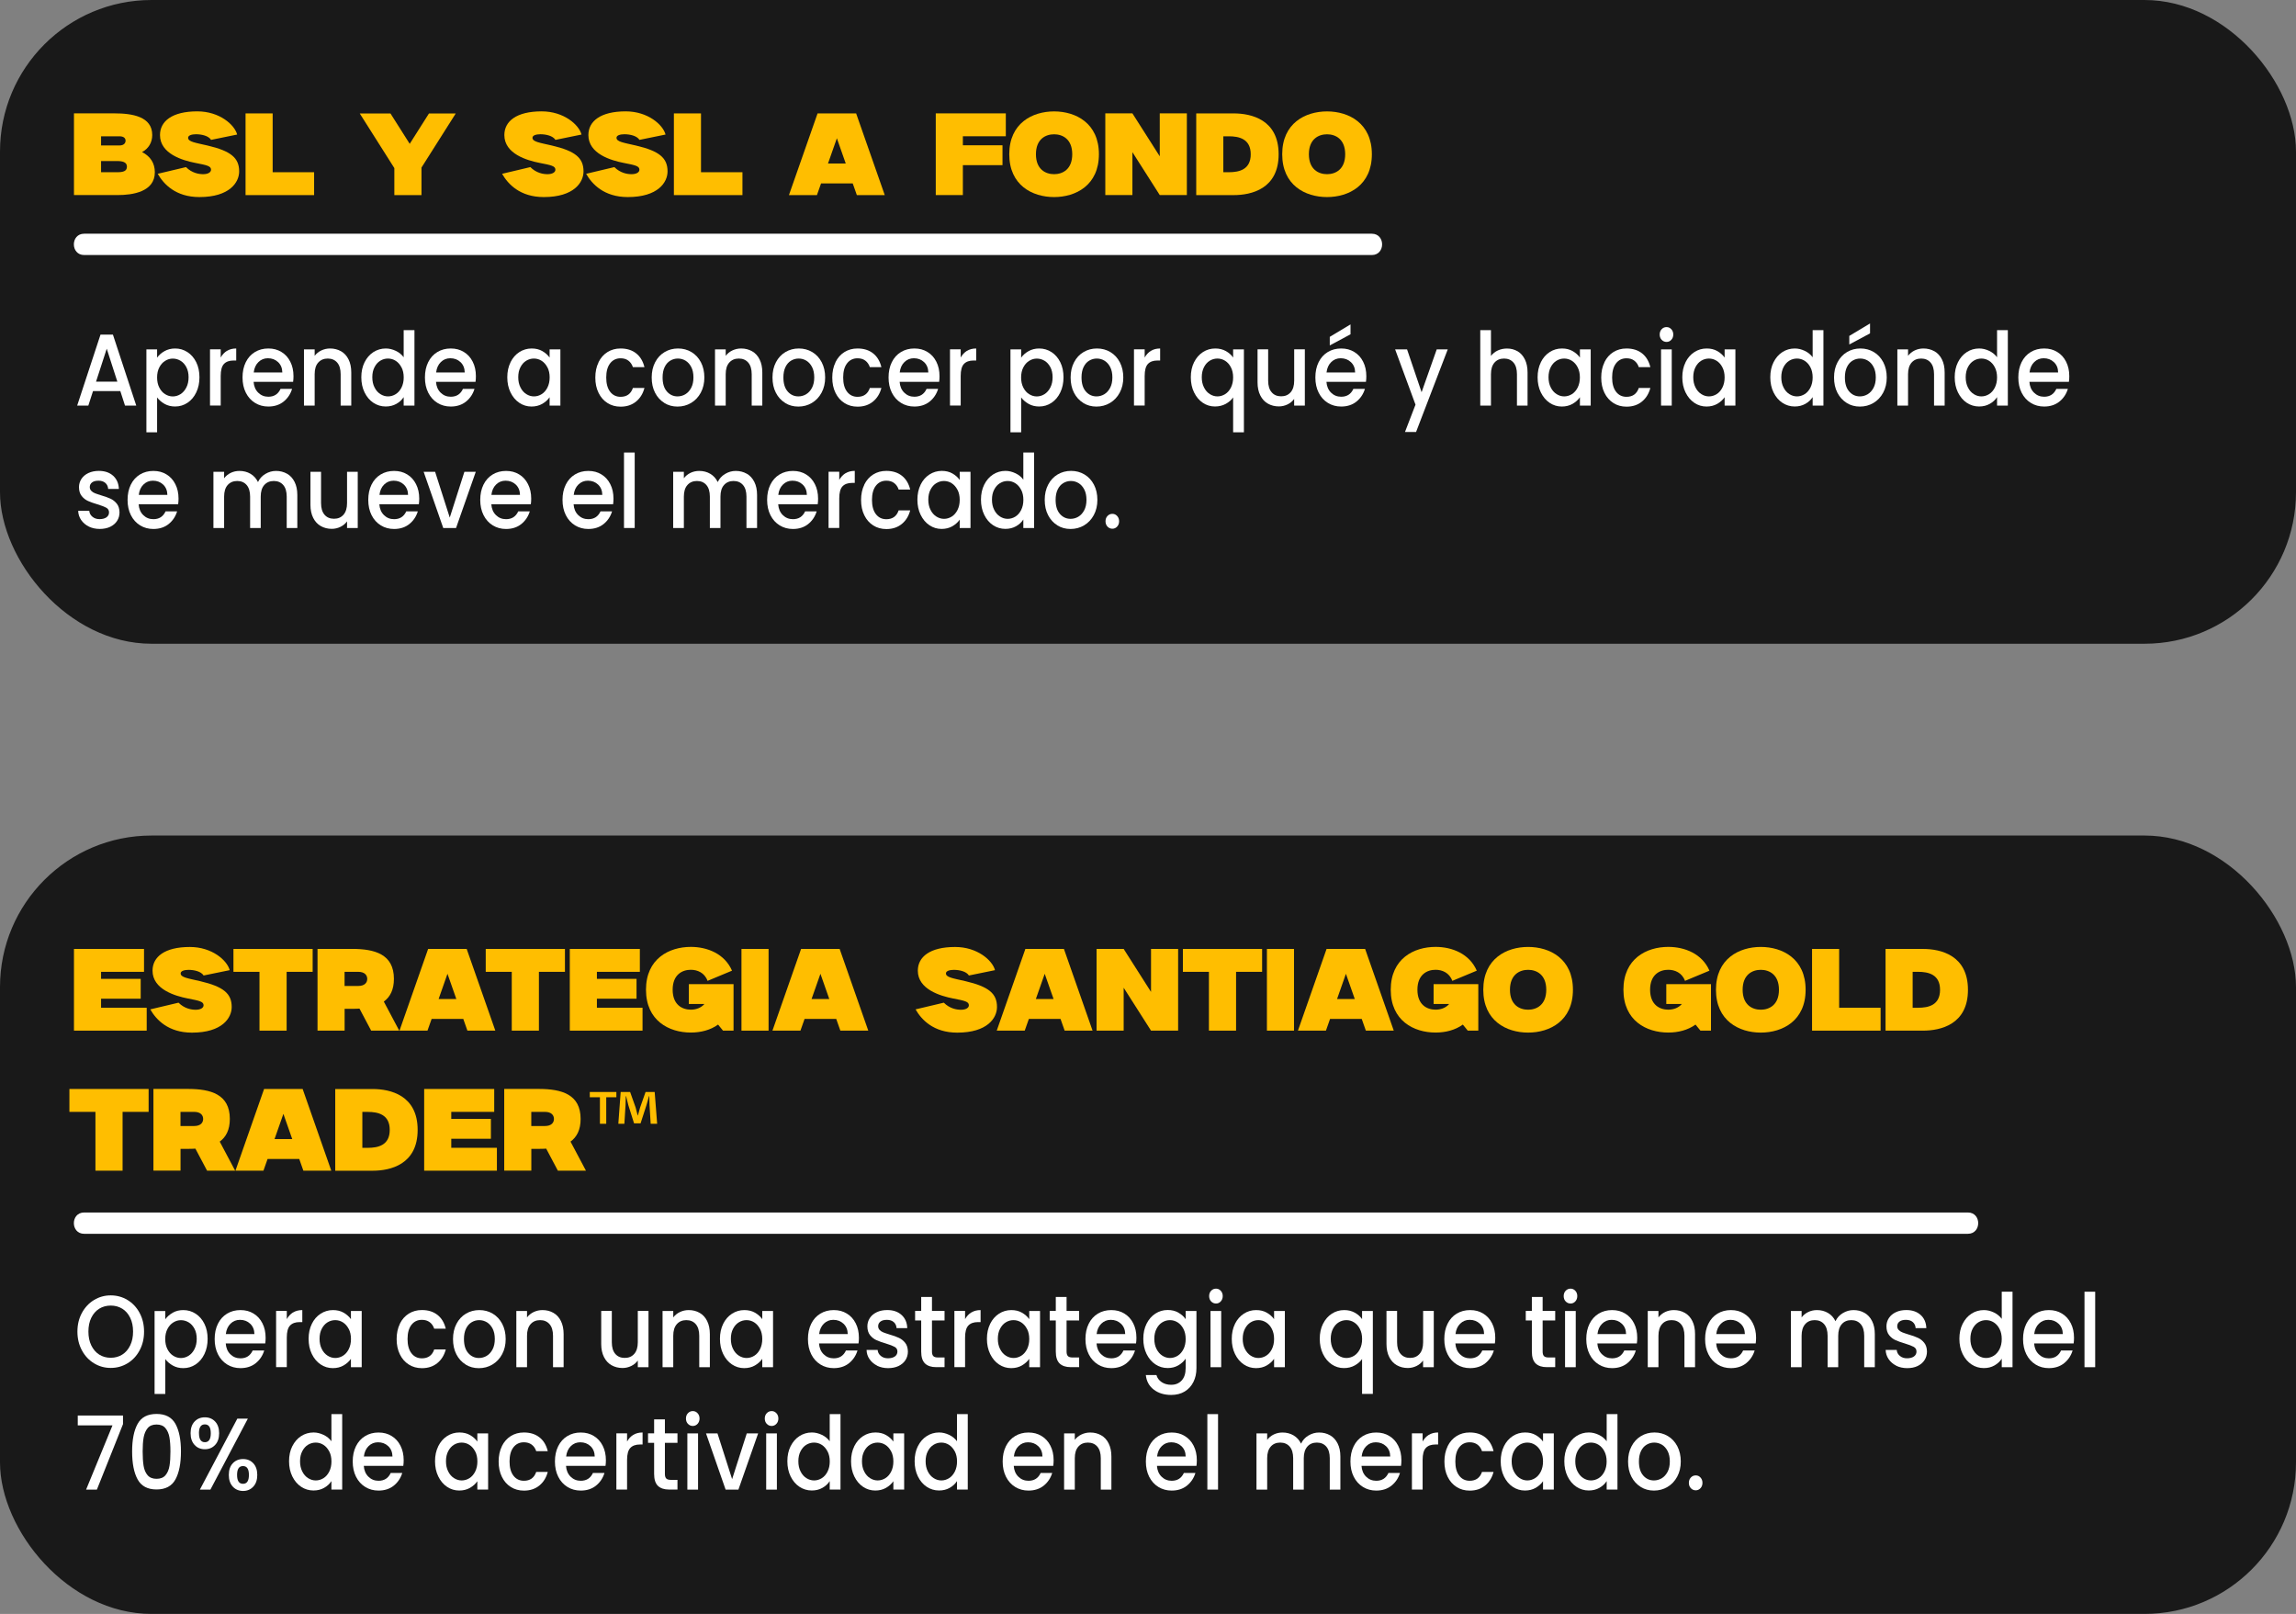 <?xml version="1.0" encoding="UTF-8"?>
<svg id="Capa_1" data-name="Capa 1" xmlns="http://www.w3.org/2000/svg" viewBox="0 0 538.86 378.7">
  <rect x="0" y="0" width="538.86" height="378.7" fill="#808080" stroke="none"/>
  <defs>
    <style>
      .cls-1 {
        fill: #fff;
      }

      .cls-2 {
        fill: #ffbe00;
      }

      .cls-3 {
        fill: #191919;
      }
    </style>
  </defs>
  <rect class="cls-3" width="538.86" height="151.05" rx="35.56" ry="35.56"/>
  <path class="cls-1" d="M19.75,59.84h302.21c3.22,0,3.22-5,0-5H19.75c-3.22,0-3.22,5,0,5h0Z"/>
  <g>
    <path class="cls-2" d="M36.34,40.41c0,4.62-5.24,5.36-8.72,5.36h-10.26v-19.17h9.49c4.22,0,8.88.75,8.88,5.08,0,1.77-.88,3.21-2.39,4,2,1.02,3,2.65,3,4.74ZM23.72,34.13h4.3c1.14,0,1.45-.63,1.45-1.13,0-.54-.39-1.02-1.45-1.02h-4.3v2.15ZM29.79,39.1c0-1.06-1.03-1.31-2.29-1.31h-3.78v2.62h3.78c1.41,0,2.29-.24,2.29-1.31Z"/>
    <path class="cls-2" d="M56.13,40.22c0,2.56-2.23,6.02-9.33,6.02-5.58,0-8.41-3.05-9.78-5.46l6.63-1.57c1.39,1.39,3,1.66,4.03,1.66,1.09,0,1.85-.41,1.85-1.05,0-.88-1.01-1.07-3.72-1.6-2.9-.57-8.26-2.11-8.26-6.53,0-3.22,2.81-5.56,8.76-5.56,5.21,0,8.76,3.15,9.35,5.44l-6.12,1.25c-.59-.95-2.2-1.32-3.53-1.32-.93,0-1.86.23-1.86.83,0,.95,1.69,1.15,4.57,1.82,5.47,1.28,7.41,2.9,7.41,6.06Z"/>
    <path class="cls-2" d="M73.72,40.41v5.37h-16.09v-19.17h6.36v13.8h9.73Z"/>
    <path class="cls-2" d="M106.97,26.61l-8.05,12.71v6.46h-6.37v-6.34l-8.12-12.82h7.21l4.52,7.13,4.52-7.13h6.29Z"/>
    <path class="cls-2" d="M136.95,40.22c0,2.56-2.23,6.02-9.33,6.02-5.58,0-8.41-3.05-9.78-5.46l6.63-1.57c1.39,1.39,3,1.66,4.03,1.66,1.09,0,1.85-.41,1.85-1.05,0-.88-1.01-1.07-3.72-1.6-2.9-.57-8.26-2.11-8.26-6.53,0-3.22,2.81-5.56,8.76-5.56,5.21,0,8.76,3.15,9.35,5.44l-6.12,1.25c-.59-.95-2.2-1.32-3.53-1.32-.93,0-1.86.23-1.86.83,0,.95,1.69,1.15,4.57,1.82,5.47,1.28,7.41,2.9,7.41,6.06Z"/>
    <path class="cls-2" d="M156.67,40.22c0,2.56-2.23,6.02-9.33,6.02-5.58,0-8.41-3.05-9.78-5.46l6.63-1.57c1.39,1.39,3,1.66,4.03,1.66,1.09,0,1.85-.41,1.85-1.05,0-.88-1.01-1.07-3.72-1.6-2.9-.57-8.26-2.11-8.26-6.53,0-3.22,2.81-5.56,8.76-5.56,5.21,0,8.76,3.15,9.35,5.44l-6.12,1.25c-.59-.95-2.2-1.32-3.53-1.32-.93,0-1.86.23-1.86.83,0,.95,1.69,1.15,4.57,1.82,5.47,1.28,7.41,2.9,7.41,6.06Z"/>
    <path class="cls-2" d="M174.25,40.41v5.37h-16.09v-19.17h6.36v13.8h9.73Z"/>
    <path class="cls-2" d="M207.67,45.78h-6.57l-.97-2.75h-7.43l-.97,2.75h-6.57l6.72-19.17h9.05l6.72,19.17ZM198.49,38.36l-2.08-5.92-2.08,5.92h4.15Z"/>
    <path class="cls-2" d="M225.98,31.97v2.12h9.3v4.66h-9.3v7.02h-6.36v-19.17h16.44v5.37h-10.08Z"/>
    <path class="cls-2" d="M257.91,36.19c0,7.27-5.41,10.05-10.52,10.05s-10.52-2.78-10.52-10.05,5.41-10.05,10.52-10.05,10.52,2.78,10.52,10.05ZM251.65,36.19c0-3.56-2.27-4.68-4.26-4.68s-4.26,1.12-4.26,4.68,2.27,4.68,4.26,4.68,4.26-1.12,4.26-4.68Z"/>
    <path class="cls-2" d="M278.55,26.6v19.17h-6.36l-6.42-10.07v10.07h-6.36v-19.17h6.36s6.42,10.08,6.42,10.08v-10.08h6.36Z"/>
    <path class="cls-2" d="M300.09,36.2c0,8.13-6.41,9.58-10.55,9.58h-8.79v-19.17h8.79c4.14,0,10.55,1.46,10.55,9.59ZM293.54,36.2c0-3.63-2.76-4.22-5.15-4.22h-1.28v8.43h1.28c2.4,0,5.15-.58,5.15-4.21Z"/>
    <path class="cls-2" d="M321.97,36.19c0,7.27-5.41,10.05-10.52,10.05s-10.52-2.78-10.52-10.05,5.41-10.05,10.52-10.05,10.52,2.78,10.52,10.05ZM315.71,36.19c0-3.56-2.27-4.68-4.26-4.68s-4.26,1.12-4.26,4.68,2.27,4.68,4.26,4.68,4.26-1.12,4.26-4.68Z"/>
  </g>
  <g>
    <path class="cls-1" d="M28.24,91.77h-6.41l-1.1,3.4h-2.62l5.48-16.66h2.91l5.48,16.66h-2.64l-1.1-3.4ZM27.54,89.55l-2.49-7.73-2.51,7.73h5Z"/>
    <path class="cls-1" d="M38.61,82.39c.73-.41,1.56-.62,2.49-.62,1.06,0,2.02.28,2.9.85.87.57,1.56,1.36,2.06,2.38.5,1.02.75,2.19.75,3.52s-.25,2.51-.75,3.55c-.5,1.05-1.19,1.86-2.06,2.44-.87.58-1.84.87-2.9.87-.92,0-1.75-.2-2.47-.61-.72-.41-1.31-.91-1.76-1.52v8.19h-2.51v-19.46h2.51v1.94c.43-.61,1.01-1.12,1.74-1.53ZM43.74,86.16c-.35-.66-.8-1.17-1.37-1.51-.57-.34-1.17-.51-1.82-.51s-1.23.18-1.79.53c-.57.35-1.02.86-1.37,1.53-.35.67-.52,1.46-.52,2.37s.17,1.7.52,2.38c.35.68.8,1.19,1.37,1.54.56.35,1.16.53,1.79.53s1.25-.18,1.82-.54c.56-.36,1.02-.88,1.37-1.57.35-.69.52-1.48.52-2.39s-.17-1.7-.52-2.36Z"/>
    <path class="cls-1" d="M53.27,82.33c.61-.38,1.33-.56,2.17-.56v2.82h-.64c-.98,0-1.73.27-2.24.81-.51.54-.76,1.48-.76,2.82v6.94h-2.51v-13.19h2.51v1.92c.37-.67.86-1.19,1.46-1.57Z"/>
    <path class="cls-1" d="M68.79,89.59h-9.27c.07,1.05.43,1.9,1.08,2.54.65.64,1.44.96,2.38.96,1.35,0,2.3-.61,2.86-1.84h2.71c-.37,1.21-1.03,2.21-1.99,2.98-.96.77-2.16,1.16-3.58,1.16-1.16,0-2.2-.28-3.12-.85-.92-.57-1.64-1.36-2.16-2.39s-.78-2.22-.78-3.58.25-2.55.76-3.58c.51-1.03,1.22-1.82,2.14-2.38.92-.56,1.97-.84,3.16-.84s2.17.27,3.06.81c.9.54,1.59,1.3,2.09,2.29.5.98.75,2.11.75,3.39,0,.49-.03.94-.09,1.34ZM66.26,87.39c-.02-1.01-.35-1.81-.99-2.42-.65-.61-1.45-.91-2.4-.91-.87,0-1.61.3-2.22.9-.62.6-.98,1.41-1.1,2.43h6.72Z"/>
    <path class="cls-1" d="M80.03,82.41c.76.43,1.35,1.07,1.77,1.92.43.85.64,1.87.64,3.06v7.78h-2.49v-7.37c0-1.18-.27-2.09-.81-2.72-.54-.63-1.29-.95-2.22-.95s-1.68.32-2.24.95-.83,1.54-.83,2.72v7.37h-2.51v-13.19h2.51v1.51c.41-.54.94-.97,1.58-1.27.64-.3,1.32-.45,2.04-.45.95,0,1.81.22,2.57.65Z"/>
    <path class="cls-1" d="M85.56,85c.51-1.02,1.2-1.82,2.07-2.38s1.85-.85,2.92-.85c.79,0,1.57.19,2.35.56s1.38.87,1.84,1.5v-6.37h2.53v17.71h-2.53v-1.99c-.41.64-.98,1.17-1.71,1.58-.73.41-1.56.62-2.5.62-1.06,0-2.02-.29-2.9-.87s-1.56-1.4-2.07-2.44c-.51-1.04-.76-2.23-.76-3.55s.25-2.5.76-3.52ZM94.22,86.19c-.35-.67-.8-1.18-1.35-1.53s-1.16-.53-1.81-.53-1.25.17-1.81.51c-.56.34-1.01.85-1.35,1.51-.35.66-.52,1.45-.52,2.36s.17,1.71.52,2.39c.34.69.8,1.21,1.37,1.57.57.36,1.16.54,1.8.54s1.25-.18,1.81-.53c.56-.35,1.01-.87,1.35-1.54.34-.68.52-1.47.52-2.38s-.17-1.7-.52-2.37Z"/>
    <path class="cls-1" d="M111.6,89.59h-9.27c.07,1.05.43,1.9,1.08,2.54.65.64,1.44.96,2.38.96,1.35,0,2.3-.61,2.86-1.84h2.71c-.37,1.21-1.03,2.21-1.99,2.98-.96.77-2.16,1.16-3.58,1.16-1.16,0-2.2-.28-3.12-.85-.92-.57-1.64-1.36-2.16-2.39s-.78-2.22-.78-3.58.25-2.55.76-3.58c.51-1.03,1.22-1.82,2.14-2.38.92-.56,1.97-.84,3.16-.84s2.17.27,3.06.81c.9.54,1.59,1.3,2.09,2.29.5.98.75,2.11.75,3.39,0,.49-.03.94-.09,1.34ZM109.07,87.39c-.02-1.01-.35-1.81-.99-2.42-.65-.61-1.45-.91-2.4-.91-.87,0-1.61.3-2.22.9-.62.6-.98,1.41-1.1,2.43h6.72Z"/>
    <path class="cls-1" d="M119.81,85c.51-1.02,1.2-1.82,2.07-2.38s1.84-.85,2.9-.85c.95,0,1.79.2,2.5.61.71.41,1.28.91,1.71,1.52v-1.92h2.53v13.19h-2.53v-1.96c-.43.62-1.01,1.14-1.74,1.56-.73.41-1.57.62-2.51.62-1.04,0-2-.29-2.86-.87-.87-.58-1.55-1.4-2.06-2.44-.51-1.04-.76-2.23-.76-3.55s.25-2.5.76-3.52ZM128.47,86.19c-.35-.67-.8-1.18-1.35-1.53s-1.16-.53-1.81-.53-1.25.17-1.81.51c-.56.34-1.01.85-1.35,1.51-.35.66-.52,1.45-.52,2.36s.17,1.71.52,2.39c.34.69.8,1.21,1.37,1.57.57.36,1.16.54,1.8.54s1.25-.18,1.81-.53c.56-.35,1.01-.87,1.35-1.54.34-.68.52-1.47.52-2.38s-.17-1.7-.52-2.37Z"/>
    <path class="cls-1" d="M140.47,84.99c.51-1.03,1.21-1.82,2.1-2.38.9-.56,1.92-.84,3.08-.84,1.47,0,2.68.38,3.65,1.14.96.76,1.61,1.84,1.95,3.24h-2.71c-.22-.65-.57-1.16-1.06-1.53s-1.09-.55-1.83-.55c-1.03,0-1.85.4-2.46,1.19-.61.79-.91,1.9-.91,3.32s.3,2.53.91,3.33c.61.8,1.43,1.2,2.46,1.2,1.45,0,2.42-.69,2.89-2.08h2.71c-.35,1.34-1.01,2.41-1.98,3.2-.97.79-2.17,1.19-3.61,1.19-1.16,0-2.19-.28-3.08-.85-.9-.57-1.6-1.36-2.1-2.39-.51-1.03-.76-2.22-.76-3.58s.25-2.55.76-3.58Z"/>
    <path class="cls-1" d="M155.92,94.54c-.93-.57-1.65-1.36-2.18-2.39s-.79-2.22-.79-3.58.27-2.53.81-3.57c.54-1.04,1.28-1.83,2.22-2.39.94-.56,1.99-.84,3.15-.84s2.21.28,3.15.84c.94.56,1.68,1.36,2.22,2.39.54,1.04.81,2.23.81,3.57s-.28,2.53-.84,3.57c-.56,1.04-1.32,1.84-2.28,2.41-.96.57-2.02.85-3.18.85s-2.18-.28-3.11-.85ZM160.84,92.51c.57-.33,1.02-.84,1.38-1.51.35-.67.53-1.48.53-2.44s-.17-1.77-.51-2.43c-.34-.66-.79-1.16-1.34-1.5-.56-.34-1.16-.5-1.81-.5s-1.24.17-1.79.5c-.55.33-.99.83-1.31,1.5-.32.66-.48,1.47-.48,2.43,0,1.42.33,2.52,1,3.29.67.77,1.51,1.16,2.52,1.16.65,0,1.25-.17,1.82-.5Z"/>
    <path class="cls-1" d="M176.5,82.41c.76.43,1.35,1.07,1.77,1.92.43.85.64,1.87.64,3.06v7.78h-2.49v-7.37c0-1.18-.27-2.09-.81-2.72-.54-.63-1.29-.95-2.22-.95s-1.68.32-2.24.95-.83,1.54-.83,2.72v7.37h-2.51v-13.19h2.51v1.51c.41-.54.94-.97,1.58-1.27.64-.3,1.32-.45,2.04-.45.95,0,1.81.22,2.57.65Z"/>
    <path class="cls-1" d="M184.27,94.54c-.93-.57-1.65-1.36-2.18-2.39s-.79-2.22-.79-3.58.27-2.53.81-3.57c.54-1.04,1.28-1.83,2.22-2.39.94-.56,1.99-.84,3.15-.84s2.21.28,3.15.84c.94.56,1.68,1.36,2.22,2.39.54,1.04.81,2.23.81,3.57s-.28,2.53-.84,3.57c-.56,1.04-1.32,1.84-2.28,2.41-.96.57-2.02.85-3.18.85s-2.18-.28-3.11-.85ZM189.19,92.51c.57-.33,1.02-.84,1.38-1.51.35-.67.53-1.48.53-2.44s-.17-1.77-.51-2.43c-.34-.66-.79-1.16-1.34-1.5-.56-.34-1.16-.5-1.81-.5s-1.24.17-1.79.5c-.55.33-.99.83-1.31,1.5-.32.66-.48,1.47-.48,2.43,0,1.42.33,2.52,1,3.29.67.77,1.51,1.16,2.52,1.16.65,0,1.25-.17,1.82-.5Z"/>
    <path class="cls-1" d="M196.08,84.99c.51-1.03,1.21-1.82,2.1-2.38.9-.56,1.92-.84,3.08-.84,1.47,0,2.68.38,3.65,1.14.96.76,1.61,1.84,1.95,3.24h-2.71c-.22-.65-.57-1.16-1.06-1.53s-1.09-.55-1.83-.55c-1.03,0-1.85.4-2.46,1.19-.61.79-.91,1.9-.91,3.32s.3,2.53.91,3.33c.61.8,1.43,1.2,2.46,1.2,1.45,0,2.42-.69,2.89-2.08h2.71c-.35,1.34-1.01,2.41-1.98,3.2-.97.79-2.17,1.19-3.61,1.19-1.16,0-2.19-.28-3.08-.85-.9-.57-1.6-1.36-2.1-2.39-.51-1.03-.76-2.22-.76-3.58s.25-2.55.76-3.58Z"/>
    <path class="cls-1" d="M220.41,89.59h-9.27c.07,1.05.43,1.9,1.08,2.54.65.64,1.44.96,2.38.96,1.35,0,2.3-.61,2.86-1.84h2.71c-.37,1.21-1.03,2.21-1.99,2.98-.96.77-2.16,1.16-3.58,1.16-1.16,0-2.2-.28-3.12-.85-.92-.57-1.64-1.36-2.16-2.39s-.78-2.22-.78-3.58.25-2.55.76-3.58c.51-1.03,1.22-1.82,2.14-2.38.92-.56,1.97-.84,3.16-.84s2.17.27,3.06.81c.9.54,1.59,1.3,2.09,2.29.5.98.75,2.11.75,3.39,0,.49-.03.94-.09,1.34ZM217.87,87.39c-.02-1.01-.35-1.81-.99-2.42-.65-.61-1.45-.91-2.4-.91-.87,0-1.61.3-2.22.9-.62.6-.98,1.41-1.1,2.43h6.72Z"/>
    <path class="cls-1" d="M226.94,82.33c.61-.38,1.33-.56,2.17-.56v2.82h-.64c-.98,0-1.73.27-2.24.81-.51.54-.76,1.48-.76,2.82v6.94h-2.51v-13.19h2.51v1.92c.37-.67.86-1.19,1.46-1.57Z"/>
    <path class="cls-1" d="M241.4,82.39c.73-.41,1.56-.62,2.49-.62,1.06,0,2.02.28,2.9.85.87.57,1.56,1.36,2.06,2.38.5,1.02.75,2.19.75,3.52s-.25,2.51-.75,3.55c-.5,1.05-1.19,1.86-2.06,2.44-.87.58-1.84.87-2.9.87-.92,0-1.75-.2-2.47-.61-.72-.41-1.31-.91-1.76-1.52v8.19h-2.51v-19.46h2.51v1.94c.43-.61,1.01-1.12,1.74-1.53ZM246.52,86.16c-.35-.66-.8-1.17-1.37-1.51-.57-.34-1.17-.51-1.82-.51s-1.23.18-1.79.53c-.57.35-1.02.86-1.37,1.53-.35.67-.52,1.46-.52,2.37s.17,1.7.52,2.38c.35.68.8,1.19,1.37,1.54.56.35,1.16.53,1.79.53s1.25-.18,1.82-.54c.56-.36,1.02-.88,1.37-1.57.35-.69.52-1.48.52-2.39s-.17-1.7-.52-2.36Z"/>
    <path class="cls-1" d="M254.24,94.54c-.93-.57-1.65-1.36-2.18-2.39s-.79-2.22-.79-3.58.27-2.53.81-3.57c.54-1.04,1.28-1.83,2.22-2.39.94-.56,1.99-.84,3.15-.84s2.21.28,3.15.84c.94.56,1.68,1.36,2.22,2.39.54,1.04.81,2.23.81,3.57s-.28,2.53-.84,3.57c-.56,1.04-1.32,1.84-2.28,2.41-.96.57-2.02.85-3.18.85s-2.18-.28-3.11-.85ZM259.16,92.51c.57-.33,1.02-.84,1.38-1.51.35-.67.53-1.48.53-2.44s-.17-1.77-.51-2.43c-.34-.66-.79-1.16-1.34-1.5-.56-.34-1.16-.5-1.81-.5s-1.24.17-1.79.5c-.55.33-.99.83-1.31,1.5-.32.66-.48,1.47-.48,2.43,0,1.42.33,2.52,1,3.29.67.77,1.51,1.16,2.52,1.16.65,0,1.25-.17,1.82-.5Z"/>
    <path class="cls-1" d="M270.11,82.33c.61-.38,1.33-.56,2.17-.56v2.82h-.64c-.98,0-1.73.27-2.23.81-.51.54-.76,1.48-.76,2.82v6.94h-2.51v-13.19h2.51v1.92c.37-.67.86-1.19,1.46-1.57Z"/>
    <path class="cls-1" d="M280.24,85c.51-1.02,1.2-1.82,2.07-2.38.87-.57,1.85-.85,2.92-.85.94,0,1.77.21,2.5.62.73.42,1.29.92,1.68,1.51v-1.92h2.53v19.46h-2.53v-8.19c-.4.59-.97,1.09-1.72,1.51-.75.41-1.6.62-2.55.62-1.04,0-1.99-.29-2.85-.87-.86-.58-1.54-1.4-2.05-2.44-.51-1.04-.76-2.23-.76-3.55s.25-2.5.76-3.52ZM288.89,86.19c-.34-.67-.8-1.18-1.35-1.53s-1.16-.53-1.81-.53-1.25.17-1.81.51c-.56.34-1.01.85-1.35,1.51s-.52,1.45-.52,2.36.17,1.71.52,2.39c.34.69.8,1.21,1.37,1.57.56.36,1.16.54,1.79.54s1.25-.18,1.81-.53c.56-.35,1.01-.87,1.35-1.54.34-.68.52-1.47.52-2.38s-.17-1.7-.52-2.37Z"/>
    <path class="cls-1" d="M306.24,81.98v13.19h-2.51v-1.56c-.4.54-.91.97-1.55,1.28-.64.31-1.32.47-2.04.47-.95,0-1.81-.22-2.57-.65-.76-.43-1.35-1.07-1.78-1.92-.43-.85-.65-1.87-.65-3.06v-7.76h2.49v7.35c0,1.18.27,2.09.82,2.72.54.63,1.28.95,2.22.95s1.68-.31,2.24-.95c.55-.63.83-1.54.83-2.72v-7.35h2.51Z"/>
    <path class="cls-1" d="M320.58,89.59h-9.27c.07,1.05.43,1.9,1.08,2.54.65.64,1.44.96,2.38.96,1.35,0,2.3-.61,2.86-1.84h2.71c-.37,1.21-1.03,2.21-1.99,2.98-.96.77-2.16,1.16-3.58,1.16-1.16,0-2.2-.28-3.12-.85-.92-.57-1.64-1.36-2.16-2.39s-.78-2.22-.78-3.58.25-2.55.76-3.58c.51-1.03,1.22-1.82,2.14-2.38.92-.56,1.97-.84,3.16-.84s2.17.27,3.06.81c.9.54,1.59,1.3,2.09,2.29s.75,2.11.75,3.39c0,.49-.03.94-.09,1.34ZM318.04,87.39c-.01-1.01-.34-1.81-.99-2.42-.65-.61-1.45-.91-2.4-.91-.87,0-1.61.3-2.22.9-.62.6-.98,1.41-1.1,2.43h6.72ZM316.96,78.44l-4.87,2.61v-2.01l4.87-2.92v2.32Z"/>
    <path class="cls-1" d="M339.78,81.98l-7.44,19.39h-2.6l2.47-6.42-4.78-12.97h2.8l3.41,10.05,3.55-10.05h2.6Z"/>
    <path class="cls-1" d="M356.16,82.41c.73.43,1.3,1.07,1.72,1.92.42.85.63,1.87.63,3.06v7.78h-2.49v-7.37c0-1.18-.27-2.09-.81-2.72-.54-.63-1.29-.95-2.22-.95s-1.69.32-2.24.95c-.55.63-.83,1.54-.83,2.72v7.37h-2.51v-17.71h2.51v6.06c.43-.56.96-.99,1.62-1.29.65-.3,1.37-.45,2.15-.45.93,0,1.75.22,2.48.65Z"/>
    <path class="cls-1" d="M361.62,85c.51-1.02,1.2-1.82,2.07-2.38.87-.57,1.84-.85,2.9-.85.96,0,1.79.2,2.5.61.71.41,1.28.91,1.71,1.52v-1.92h2.53v13.19h-2.53v-1.96c-.43.62-1.01,1.14-1.74,1.56-.73.41-1.57.62-2.51.62-1.04,0-2-.29-2.86-.87s-1.55-1.4-2.06-2.44c-.51-1.04-.76-2.23-.76-3.55s.25-2.5.76-3.52ZM370.27,86.19c-.34-.67-.8-1.18-1.35-1.53s-1.16-.53-1.81-.53-1.25.17-1.81.51c-.56.34-1.01.85-1.35,1.51s-.52,1.45-.52,2.36.17,1.71.52,2.39c.34.69.8,1.21,1.37,1.57.56.36,1.16.54,1.79.54s1.25-.18,1.81-.53c.56-.35,1.01-.87,1.35-1.54.34-.68.52-1.47.52-2.38s-.17-1.7-.52-2.37Z"/>
    <path class="cls-1" d="M376.55,84.99c.51-1.03,1.21-1.82,2.1-2.38.9-.56,1.92-.84,3.08-.84,1.47,0,2.68.38,3.65,1.14.96.76,1.61,1.84,1.95,3.24h-2.71c-.22-.65-.57-1.16-1.06-1.53s-1.09-.55-1.83-.55c-1.03,0-1.85.4-2.46,1.19s-.91,1.9-.91,3.32.3,2.53.91,3.33c.61.8,1.43,1.2,2.46,1.2,1.45,0,2.42-.69,2.89-2.08h2.71c-.35,1.34-1.01,2.41-1.98,3.2-.97.79-2.17,1.19-3.61,1.19-1.16,0-2.19-.28-3.08-.85s-1.6-1.36-2.1-2.39c-.51-1.03-.76-2.22-.76-3.58s.25-2.55.76-3.58Z"/>
    <path class="cls-1" d="M389.98,79.73c-.31-.33-.46-.75-.46-1.24s.15-.91.46-1.24c.31-.34.69-.5,1.15-.5s.81.17,1.12.5c.31.33.46.75.46,1.24s-.15.91-.46,1.24c-.31.34-.68.5-1.12.5s-.84-.17-1.15-.5ZM392.35,81.98v13.19h-2.51v-13.19h2.51Z"/>
    <path class="cls-1" d="M395.58,85c.51-1.02,1.2-1.82,2.07-2.38.87-.57,1.84-.85,2.9-.85.96,0,1.79.2,2.5.61.71.41,1.28.91,1.71,1.52v-1.92h2.53v13.19h-2.53v-1.96c-.43.62-1.01,1.14-1.74,1.56-.73.41-1.57.62-2.51.62-1.04,0-2-.29-2.86-.87s-1.55-1.4-2.06-2.44c-.51-1.04-.76-2.23-.76-3.55s.25-2.5.76-3.52ZM404.24,86.19c-.34-.67-.8-1.18-1.35-1.53s-1.16-.53-1.81-.53-1.25.17-1.81.51c-.56.34-1.01.85-1.35,1.51s-.52,1.45-.52,2.36.17,1.71.52,2.39c.34.69.8,1.21,1.37,1.57.56.36,1.16.54,1.79.54s1.25-.18,1.81-.53c.56-.35,1.01-.87,1.35-1.54.34-.68.52-1.47.52-2.38s-.17-1.7-.52-2.37Z"/>
    <path class="cls-1" d="M416.24,85c.51-1.02,1.2-1.82,2.07-2.38.87-.57,1.85-.85,2.92-.85.79,0,1.58.19,2.35.56s1.38.87,1.84,1.5v-6.37h2.53v17.71h-2.53v-1.99c-.41.64-.98,1.17-1.71,1.58-.73.41-1.56.62-2.5.62-1.06,0-2.02-.29-2.9-.87-.87-.58-1.56-1.4-2.07-2.44-.51-1.04-.76-2.23-.76-3.55s.25-2.5.76-3.52ZM424.9,86.19c-.34-.67-.8-1.18-1.35-1.53s-1.16-.53-1.81-.53-1.25.17-1.81.51c-.56.34-1.01.85-1.35,1.51s-.52,1.45-.52,2.36.17,1.71.52,2.39c.34.69.8,1.21,1.37,1.57.56.36,1.16.54,1.79.54s1.25-.18,1.81-.53c.56-.35,1.01-.87,1.35-1.54.34-.68.52-1.47.52-2.38s-.17-1.7-.52-2.37Z"/>
    <path class="cls-1" d="M433.41,94.54c-.92-.57-1.65-1.36-2.18-2.39s-.79-2.22-.79-3.58.27-2.53.82-3.57c.54-1.04,1.28-1.83,2.22-2.39.94-.56,1.99-.84,3.15-.84s2.21.28,3.15.84c.94.56,1.68,1.36,2.22,2.39.54,1.04.81,2.23.81,3.57s-.28,2.53-.84,3.57c-.56,1.04-1.32,1.84-2.28,2.41s-2.02.85-3.18.85-2.18-.28-3.11-.85ZM438.33,92.51c.56-.33,1.02-.84,1.38-1.51.35-.67.53-1.48.53-2.44s-.17-1.77-.51-2.43c-.34-.66-.79-1.16-1.34-1.5-.56-.34-1.16-.5-1.81-.5s-1.25.17-1.8.5c-.55.33-.99.83-1.31,1.5-.32.66-.48,1.47-.48,2.43,0,1.42.33,2.52,1,3.29.67.77,1.51,1.16,2.52,1.16.65,0,1.25-.17,1.82-.5ZM438.89,78.22l-4.87,2.61v-2.01l4.87-2.92v2.32Z"/>
    <path class="cls-1" d="M453.99,82.41c.76.43,1.35,1.07,1.77,1.92.43.85.64,1.87.64,3.06v7.78h-2.49v-7.37c0-1.18-.27-2.09-.81-2.72-.54-.63-1.29-.95-2.22-.95s-1.69.32-2.24.95c-.55.63-.83,1.54-.83,2.72v7.37h-2.51v-13.19h2.51v1.51c.41-.54.94-.97,1.57-1.27.64-.3,1.32-.45,2.04-.45.95,0,1.81.22,2.57.65Z"/>
    <path class="cls-1" d="M459.52,85c.51-1.02,1.2-1.82,2.07-2.38.87-.57,1.85-.85,2.92-.85.79,0,1.58.19,2.35.56s1.38.87,1.84,1.5v-6.37h2.53v17.71h-2.53v-1.99c-.41.64-.98,1.17-1.71,1.58-.73.41-1.56.62-2.5.62-1.06,0-2.02-.29-2.9-.87-.87-.58-1.56-1.4-2.07-2.44-.51-1.04-.76-2.23-.76-3.55s.25-2.5.76-3.52ZM468.18,86.19c-.34-.67-.8-1.18-1.35-1.53s-1.16-.53-1.81-.53-1.25.17-1.81.51c-.56.34-1.01.85-1.35,1.51s-.52,1.45-.52,2.36.17,1.71.52,2.39c.34.69.8,1.21,1.37,1.57.56.36,1.16.54,1.79.54s1.25-.18,1.81-.53c.56-.35,1.01-.87,1.35-1.54.34-.68.52-1.47.52-2.38s-.17-1.7-.52-2.37Z"/>
    <path class="cls-1" d="M485.56,89.59h-9.27c.07,1.05.43,1.9,1.08,2.54.65.64,1.44.96,2.38.96,1.35,0,2.3-.61,2.86-1.84h2.71c-.37,1.21-1.03,2.21-1.99,2.98-.96.77-2.16,1.16-3.58,1.16-1.16,0-2.2-.28-3.12-.85-.92-.57-1.64-1.36-2.16-2.39s-.78-2.22-.78-3.58.25-2.55.76-3.58c.51-1.03,1.22-1.82,2.14-2.38.92-.56,1.97-.84,3.16-.84s2.17.27,3.06.81c.9.54,1.59,1.3,2.09,2.29s.75,2.11.75,3.39c0,.49-.03.94-.09,1.34ZM483.03,87.39c-.01-1.01-.34-1.81-.99-2.42-.65-.61-1.45-.91-2.4-.91-.87,0-1.61.3-2.22.9-.62.6-.98,1.41-1.1,2.43h6.72Z"/>
    <path class="cls-1" d="M20.85,123.55c-.76-.37-1.35-.89-1.8-1.53-.44-.65-.68-1.37-.7-2.17h2.6c.04.56.29,1.03.74,1.4.45.38,1.01.56,1.68.56s1.25-.15,1.64-.44c.39-.3.58-.67.58-1.14,0-.49-.22-.86-.65-1.1-.43-.24-1.12-.5-2.06-.79-.91-.27-1.65-.53-2.22-.79-.57-.25-1.07-.65-1.49-1.17-.42-.53-.63-1.22-.63-2.08,0-.7.19-1.34.57-1.93.38-.58.93-1.04,1.64-1.38.71-.33,1.53-.5,2.46-.5,1.38,0,2.49.38,3.34,1.14.84.76,1.3,1.79,1.35,3.1h-2.51c-.04-.59-.26-1.06-.66-1.41s-.93-.53-1.61-.53-1.17.14-1.52.41c-.35.27-.53.63-.53,1.08,0,.35.12.65.35.89.23.24.52.43.86.56s.84.31,1.5.51c.88.26,1.6.51,2.17.78.56.26,1.05.65,1.46,1.16s.62,1.19.64,2.03c0,.75-.19,1.42-.57,2.01-.38.59-.92,1.05-1.62,1.39-.7.33-1.52.5-2.46.5s-1.81-.19-2.57-.56Z"/>
    <path class="cls-1" d="M41.81,118.32h-9.27c.07,1.05.43,1.9,1.08,2.54.65.64,1.44.96,2.38.96,1.35,0,2.3-.61,2.86-1.84h2.71c-.37,1.21-1.03,2.21-1.99,2.98-.96.77-2.16,1.16-3.58,1.16-1.16,0-2.2-.28-3.12-.85-.92-.57-1.64-1.36-2.16-2.39s-.78-2.22-.78-3.58.25-2.55.76-3.58c.51-1.03,1.22-1.82,2.14-2.38.92-.56,1.97-.84,3.16-.84s2.17.27,3.06.81c.9.54,1.59,1.3,2.09,2.29.5.98.75,2.11.75,3.39,0,.49-.03.94-.09,1.34ZM39.28,116.12c-.02-1.01-.35-1.81-.99-2.42-.65-.61-1.45-.91-2.4-.91-.87,0-1.61.3-2.22.9-.62.6-.98,1.41-1.1,2.43h6.72Z"/>
    <path class="cls-1" d="M67.35,111.14c.76.43,1.35,1.07,1.78,1.92.43.85.65,1.87.65,3.06v7.78h-2.49v-7.37c0-1.18-.27-2.09-.81-2.72-.54-.63-1.29-.95-2.22-.95s-1.68.32-2.24.95-.83,1.54-.83,2.72v7.37h-2.49v-7.37c0-1.18-.27-2.09-.81-2.72-.54-.63-1.29-.95-2.22-.95s-1.68.32-2.24.95-.83,1.54-.83,2.72v7.37h-2.51v-13.19h2.51v1.51c.41-.54.93-.97,1.56-1.27.63-.3,1.31-.45,2.03-.45.97,0,1.84.22,2.6.67.76.45,1.35,1.09,1.76,1.94.37-.8.94-1.43,1.72-1.9.78-.47,1.61-.71,2.51-.71.95,0,1.81.22,2.57.65Z"/>
    <path class="cls-1" d="M83.96,110.71v13.19h-2.51v-1.56c-.4.54-.91.97-1.55,1.28-.64.31-1.32.47-2.04.47-.95,0-1.81-.22-2.57-.65-.76-.43-1.35-1.07-1.78-1.92-.43-.85-.65-1.87-.65-3.06v-7.76h2.49v7.35c0,1.18.27,2.09.81,2.72.54.63,1.28.95,2.22.95s1.68-.31,2.24-.95c.55-.63.83-1.54.83-2.72v-7.35h2.51Z"/>
    <path class="cls-1" d="M98.3,118.32h-9.27c.07,1.05.43,1.9,1.08,2.54.65.64,1.44.96,2.38.96,1.35,0,2.3-.61,2.86-1.84h2.71c-.37,1.21-1.03,2.21-1.99,2.98-.96.77-2.16,1.16-3.58,1.16-1.16,0-2.2-.28-3.12-.85-.92-.57-1.64-1.36-2.16-2.39s-.78-2.22-.78-3.58.25-2.55.76-3.58c.51-1.03,1.22-1.82,2.14-2.38.92-.56,1.97-.84,3.16-.84s2.17.27,3.06.81c.9.54,1.59,1.3,2.09,2.29.5.98.75,2.11.75,3.39,0,.49-.03.94-.09,1.34ZM95.77,116.12c-.02-1.01-.35-1.81-.99-2.42-.65-.61-1.45-.91-2.4-.91-.87,0-1.61.3-2.22.9-.62.6-.98,1.41-1.1,2.43h6.72Z"/>
    <path class="cls-1" d="M105.55,121.46l3.44-10.75h2.67l-4.63,13.19h-3l-4.6-13.19h2.69l3.44,10.75Z"/>
    <path class="cls-1" d="M124.58,118.32h-9.27c.07,1.05.43,1.9,1.08,2.54.65.64,1.44.96,2.38.96,1.35,0,2.3-.61,2.86-1.84h2.71c-.37,1.21-1.03,2.21-1.99,2.98-.96.77-2.16,1.16-3.58,1.16-1.16,0-2.2-.28-3.12-.85-.92-.57-1.64-1.36-2.16-2.39s-.78-2.22-.78-3.58.25-2.55.76-3.58c.51-1.03,1.22-1.82,2.14-2.38.92-.56,1.97-.84,3.16-.84s2.17.27,3.06.81c.9.54,1.59,1.3,2.09,2.29.5.98.75,2.11.75,3.39,0,.49-.03.94-.09,1.34ZM122.04,116.12c-.02-1.01-.35-1.81-.99-2.42-.65-.61-1.45-.91-2.4-.91-.87,0-1.61.3-2.22.9-.62.6-.98,1.41-1.1,2.43h6.72Z"/>
    <path class="cls-1" d="M143.89,118.32h-9.27c.07,1.05.43,1.9,1.08,2.54.65.64,1.44.96,2.38.96,1.35,0,2.3-.61,2.86-1.84h2.71c-.37,1.21-1.03,2.21-1.99,2.98-.96.77-2.16,1.16-3.58,1.16-1.16,0-2.2-.28-3.12-.85-.92-.57-1.64-1.36-2.16-2.39s-.78-2.22-.78-3.58.25-2.55.76-3.58c.51-1.03,1.22-1.82,2.14-2.38.92-.56,1.97-.84,3.16-.84s2.17.27,3.06.81c.9.54,1.59,1.3,2.09,2.29.5.98.75,2.11.75,3.39,0,.49-.03.94-.09,1.34ZM141.36,116.12c-.02-1.01-.35-1.81-.99-2.42-.65-.61-1.45-.91-2.4-.91-.87,0-1.61.3-2.22.9-.62.6-.98,1.41-1.1,2.43h6.72Z"/>
    <path class="cls-1" d="M148.96,106.18v17.71h-2.51v-17.71h2.51Z"/>
    <path class="cls-1" d="M175.25,111.14c.76.43,1.35,1.07,1.78,1.92.43.85.65,1.87.65,3.06v7.78h-2.49v-7.37c0-1.18-.27-2.09-.81-2.72-.54-.63-1.29-.95-2.22-.95s-1.68.32-2.24.95-.83,1.54-.83,2.72v7.37h-2.49v-7.37c0-1.18-.27-2.09-.81-2.72-.54-.63-1.29-.95-2.22-.95s-1.68.32-2.24.95-.83,1.54-.83,2.72v7.37h-2.51v-13.19h2.51v1.51c.41-.54.93-.97,1.56-1.27.63-.3,1.31-.45,2.03-.45.97,0,1.84.22,2.6.67.76.45,1.35,1.09,1.76,1.94.37-.8.94-1.43,1.72-1.9.78-.47,1.61-.71,2.51-.71.95,0,1.81.22,2.57.65Z"/>
    <path class="cls-1" d="M191.91,118.32h-9.27c.07,1.05.43,1.9,1.08,2.54.65.64,1.44.96,2.38.96,1.35,0,2.3-.61,2.86-1.84h2.71c-.37,1.21-1.03,2.21-1.99,2.98-.96.77-2.16,1.16-3.58,1.16-1.16,0-2.2-.28-3.12-.85-.92-.57-1.64-1.36-2.16-2.39s-.78-2.22-.78-3.58.25-2.55.76-3.58c.51-1.03,1.22-1.82,2.14-2.38.92-.56,1.97-.84,3.16-.84s2.17.27,3.06.81c.9.54,1.59,1.3,2.09,2.29.5.98.75,2.11.75,3.39,0,.49-.03.94-.09,1.34ZM189.37,116.12c-.02-1.01-.35-1.81-.99-2.42-.65-.61-1.45-.91-2.4-.91-.87,0-1.61.3-2.22.9-.62.6-.98,1.41-1.1,2.43h6.72Z"/>
    <path class="cls-1" d="M198.44,111.05c.61-.38,1.33-.56,2.17-.56v2.82h-.64c-.98,0-1.73.27-2.24.81-.51.54-.76,1.48-.76,2.82v6.94h-2.51v-13.19h2.51v1.92c.37-.67.86-1.19,1.46-1.57Z"/>
    <path class="cls-1" d="M202.84,113.71c.51-1.03,1.21-1.82,2.1-2.38.9-.56,1.92-.84,3.08-.84,1.47,0,2.68.38,3.65,1.14.96.76,1.61,1.84,1.95,3.24h-2.71c-.22-.65-.57-1.16-1.06-1.53s-1.09-.55-1.83-.55c-1.03,0-1.85.4-2.46,1.19-.61.79-.91,1.9-.91,3.32s.3,2.53.91,3.33c.61.8,1.43,1.2,2.46,1.2,1.45,0,2.42-.69,2.89-2.08h2.71c-.35,1.34-1.01,2.41-1.98,3.2-.97.79-2.17,1.19-3.61,1.19-1.16,0-2.19-.28-3.08-.85-.9-.57-1.6-1.36-2.1-2.39-.51-1.03-.76-2.22-.76-3.58s.25-2.55.76-3.58Z"/>
    <path class="cls-1" d="M216.06,113.72c.51-1.02,1.2-1.82,2.07-2.38s1.84-.85,2.9-.85c.95,0,1.79.2,2.5.61.71.41,1.28.91,1.71,1.52v-1.92h2.53v13.19h-2.53v-1.96c-.43.62-1.01,1.14-1.74,1.56-.73.41-1.57.62-2.51.62-1.04,0-2-.29-2.86-.87-.87-.58-1.55-1.4-2.06-2.44-.51-1.04-.76-2.23-.76-3.55s.25-2.5.76-3.52ZM224.71,114.92c-.35-.67-.8-1.18-1.35-1.53s-1.16-.53-1.81-.53-1.25.17-1.81.51c-.56.34-1.01.85-1.35,1.51-.35.66-.52,1.45-.52,2.36s.17,1.71.52,2.39c.34.69.8,1.21,1.37,1.57.57.36,1.16.54,1.8.54s1.25-.18,1.81-.53c.56-.35,1.01-.87,1.35-1.54.34-.68.52-1.47.52-2.38s-.17-1.7-.52-2.37Z"/>
    <path class="cls-1" d="M230.99,113.72c.51-1.02,1.2-1.82,2.07-2.38s1.85-.85,2.92-.85c.79,0,1.57.19,2.35.56s1.38.87,1.84,1.5v-6.37h2.53v17.71h-2.53v-1.99c-.41.64-.98,1.17-1.71,1.58-.73.41-1.56.62-2.5.62-1.06,0-2.02-.29-2.9-.87s-1.56-1.4-2.07-2.44c-.51-1.04-.76-2.23-.76-3.55s.25-2.5.76-3.52ZM239.65,114.92c-.35-.67-.8-1.18-1.35-1.53s-1.16-.53-1.81-.53-1.25.17-1.81.51c-.56.34-1.01.85-1.35,1.51-.35.66-.52,1.45-.52,2.36s.17,1.71.52,2.39c.34.69.8,1.21,1.37,1.57.57.36,1.16.54,1.8.54s1.25-.18,1.81-.53c.56-.35,1.01-.87,1.35-1.54.34-.68.52-1.47.52-2.38s-.17-1.7-.52-2.37Z"/>
    <path class="cls-1" d="M248.16,123.26c-.93-.57-1.65-1.36-2.18-2.39s-.79-2.22-.79-3.58.27-2.53.81-3.57c.54-1.04,1.28-1.83,2.22-2.39.94-.56,1.99-.84,3.15-.84s2.21.28,3.15.84c.94.56,1.68,1.36,2.22,2.39.54,1.04.81,2.23.81,3.57s-.28,2.53-.84,3.57c-.56,1.04-1.32,1.84-2.28,2.41-.96.57-2.02.85-3.18.85s-2.18-.28-3.11-.85ZM253.08,121.24c.57-.33,1.02-.84,1.38-1.51.35-.67.53-1.48.53-2.44s-.17-1.77-.51-2.43c-.34-.66-.79-1.16-1.34-1.5-.56-.34-1.16-.5-1.81-.5s-1.24.17-1.79.5c-.55.33-.99.83-1.31,1.5-.32.66-.48,1.47-.48,2.43,0,1.42.33,2.52,1,3.29.67.77,1.51,1.16,2.52,1.16.65,0,1.25-.17,1.82-.5Z"/>
    <path class="cls-1" d="M259.92,123.56c-.31-.34-.46-.75-.46-1.25s.15-.91.46-1.24c.31-.33.69-.5,1.15-.5s.81.17,1.12.5c.31.33.46.75.46,1.24s-.15.91-.46,1.25c-.31.33-.68.5-1.12.5s-.84-.17-1.15-.5Z"/>
  </g>
  <rect class="cls-3" y="196.05" width="538.86" height="182.64" rx="35.56" ry="35.56"/>
  <path class="cls-1" d="M19.75,289.5h442.11c3.22,0,3.22-5,0-5H19.75c-3.22,0-3.22,5,0,5h0Z"/>
  <g>
    <path class="cls-2" d="M34.43,236.46v5.37h-17.07v-19.17h16.44v5.37h-10.08v1.65h9.3v4.66h-9.3v2.12h10.71Z"/>
    <path class="cls-2" d="M54.38,236.28c0,2.57-2.23,6.02-9.33,6.02-5.58,0-8.41-3.05-9.78-5.46l6.63-1.57c1.39,1.39,3,1.66,4.03,1.66,1.09,0,1.85-.41,1.85-1.05,0-.88-1.01-1.07-3.72-1.6-2.9-.57-8.26-2.11-8.26-6.52,0-3.22,2.81-5.56,8.76-5.56,5.21,0,8.76,3.15,9.35,5.44l-6.12,1.25c-.59-.95-2.2-1.32-3.53-1.32-.93,0-1.86.23-1.86.83,0,.95,1.69,1.15,4.57,1.82,5.47,1.28,7.41,2.9,7.41,6.06Z"/>
    <path class="cls-2" d="M73.38,222.66v5.37h-6.11v13.8h-6.37v-13.8h-6.11v-5.37h18.58Z"/>
    <path class="cls-2" d="M93.71,241.83h-6.6l-2.74-5.17c-.57.04-1.15.05-1.75.05h-1.74v5.11h-6.36v-19.17h8.1c5.34,0,9.83,1.24,9.83,7.03,0,2.58-.9,4.26-2.37,5.33l3.62,6.82ZM86.19,229.69c0-.85-.58-1.66-2.12-1.66h-3.2v3.32h3.2c1.54,0,2.12-.81,2.12-1.66Z"/>
    <path class="cls-2" d="M116.27,241.83h-6.57l-.97-2.75h-7.43l-.97,2.75h-6.57l6.72-19.17h9.05l6.72,19.17ZM107.1,234.41l-2.08-5.92-2.08,5.92h4.15Z"/>
    <path class="cls-2" d="M132.59,222.66v5.37h-6.11v13.8h-6.37v-13.8h-6.11v-5.37h18.58Z"/>
    <path class="cls-2" d="M150.8,236.46v5.37h-17.07v-19.17h16.44v5.37h-10.08v1.65h9.3v4.66h-9.3v2.12h10.71Z"/>
    <path class="cls-2" d="M172.16,230.93v10.89h-2.48l-1.15-1.41c-1.8,1.3-4.08,1.87-6.4,1.87-5.11,0-10.52-2.78-10.52-10.05s5.41-10.05,10.52-10.05c3.89,0,7.94,1.61,9.67,5.58l-5.74,2.39c-.7-1.93-2.4-2.6-3.93-2.6-1.99,0-4.26,1.12-4.26,4.68s2.27,4.68,4.26,4.68c1.13,0,2.35-.36,3.19-1.33h-3.65v-4.66h10.49Z"/>
    <path class="cls-2" d="M174.02,241.83v-19.17h6.36v19.17h-6.36Z"/>
    <path class="cls-2" d="M203.8,241.83h-6.57l-.97-2.75h-7.43l-.97,2.75h-6.57l6.72-19.17h9.05l6.72,19.17ZM194.63,234.41l-2.08-5.92-2.08,5.92h4.15Z"/>
    <path class="cls-2" d="M233.99,236.28c0,2.57-2.23,6.02-9.33,6.02-5.58,0-8.41-3.05-9.78-5.46l6.63-1.57c1.39,1.39,3,1.66,4.03,1.66,1.09,0,1.85-.41,1.85-1.05,0-.88-1.01-1.07-3.72-1.6-2.9-.57-8.26-2.11-8.26-6.52,0-3.22,2.81-5.56,8.76-5.56,5.21,0,8.76,3.15,9.35,5.44l-6.12,1.25c-.59-.95-2.2-1.32-3.53-1.32-.93,0-1.86.23-1.86.83,0,.95,1.69,1.15,4.57,1.82,5.47,1.28,7.41,2.9,7.41,6.06Z"/>
    <path class="cls-2" d="M256.44,241.83h-6.57l-.97-2.75h-7.43l-.97,2.75h-6.57l6.72-19.17h9.05l6.72,19.17ZM247.27,234.41l-2.08-5.92-2.08,5.92h4.15Z"/>
    <path class="cls-2" d="M276.5,222.66v19.17h-6.36l-6.42-10.07v10.07h-6.36v-19.17h6.36s6.42,10.08,6.42,10.08v-10.08h6.36Z"/>
    <path class="cls-2" d="M296.21,222.66v5.37h-6.11v13.8h-6.37v-13.8h-6.11v-5.37h18.58Z"/>
    <path class="cls-2" d="M297.34,241.83v-19.17h6.36v19.17h-6.36Z"/>
    <path class="cls-2" d="M327.13,241.83h-6.57l-.97-2.75h-7.43l-.97,2.75h-6.57l6.72-19.17h9.05l6.72,19.17ZM317.96,234.41l-2.08-5.92-2.08,5.92h4.15Z"/>
    <path class="cls-2" d="M346.95,230.93v10.89h-2.48l-1.15-1.41c-1.8,1.3-4.08,1.87-6.4,1.87-5.11,0-10.52-2.78-10.52-10.05s5.41-10.05,10.52-10.05c3.89,0,7.95,1.61,9.67,5.58l-5.74,2.39c-.7-1.93-2.4-2.6-3.93-2.6-1.99,0-4.26,1.12-4.26,4.68s2.27,4.68,4.26,4.68c1.13,0,2.35-.36,3.19-1.33h-3.65v-4.66h10.49Z"/>
    <path class="cls-2" d="M369.16,232.24c0,7.28-5.41,10.05-10.52,10.05s-10.52-2.78-10.52-10.05,5.41-10.05,10.52-10.05,10.52,2.78,10.52,10.05ZM362.9,232.24c0-3.56-2.27-4.68-4.26-4.68s-4.26,1.12-4.26,4.68,2.27,4.68,4.26,4.68,4.26-1.12,4.26-4.68Z"/>
    <path class="cls-2" d="M401.56,230.93v10.89h-2.48l-1.15-1.41c-1.8,1.3-4.08,1.87-6.4,1.87-5.11,0-10.52-2.78-10.52-10.05s5.41-10.05,10.52-10.05c3.89,0,7.95,1.61,9.67,5.58l-5.74,2.39c-.7-1.93-2.4-2.6-3.93-2.6-1.99,0-4.26,1.12-4.26,4.68s2.27,4.68,4.26,4.68c1.13,0,2.35-.36,3.19-1.33h-3.65v-4.66h10.49Z"/>
    <path class="cls-2" d="M423.77,232.24c0,7.28-5.41,10.05-10.52,10.05s-10.52-2.78-10.52-10.05,5.41-10.05,10.52-10.05,10.52,2.78,10.52,10.05ZM417.51,232.24c0-3.56-2.27-4.68-4.26-4.68s-4.26,1.12-4.26,4.68,2.27,4.68,4.26,4.68,4.26-1.12,4.26-4.68Z"/>
    <path class="cls-2" d="M441.37,236.46v5.37h-16.09v-19.17h6.36v13.8h9.74Z"/>
    <path class="cls-2" d="M461.87,232.25c0,8.13-6.41,9.58-10.55,9.58h-8.79v-19.17h8.79c4.14,0,10.55,1.46,10.55,9.59ZM455.32,232.25c0-3.63-2.76-4.22-5.15-4.22h-1.28v8.43h1.28c2.4,0,5.15-.58,5.15-4.21Z"/>
    <path class="cls-2" d="M34.88,255.52v5.37h-6.11v13.8h-6.37v-13.8h-6.11v-5.37h18.58Z"/>
    <path class="cls-2" d="M55.2,274.69h-6.6l-2.74-5.17c-.57.04-1.15.05-1.75.05h-1.74v5.11h-6.36v-19.17h8.1c5.34,0,9.83,1.24,9.83,7.03,0,2.58-.9,4.26-2.37,5.33l3.62,6.82ZM47.68,262.55c0-.85-.58-1.66-2.12-1.66h-3.2v3.32h3.2c1.54,0,2.12-.81,2.12-1.66Z"/>
    <path class="cls-2" d="M77.77,274.69h-6.57l-.97-2.75h-7.43l-.97,2.75h-6.57l6.72-19.17h9.05l6.72,19.17ZM68.59,267.28l-2.08-5.92-2.08,5.92h4.15Z"/>
    <path class="cls-2" d="M98.02,265.12c0,8.13-6.41,9.58-10.55,9.58h-8.79v-19.17h8.79c4.14,0,10.55,1.46,10.55,9.59ZM91.47,265.12c0-3.63-2.76-4.22-5.16-4.22h-1.27v8.43h1.27c2.4,0,5.16-.58,5.16-4.21Z"/>
    <path class="cls-2" d="M116.62,269.32v5.37h-17.07v-19.17h16.44v5.37h-10.08v1.65h9.3v4.66h-9.3v2.12h10.71Z"/>
    <path class="cls-2" d="M137.53,274.69h-6.6l-2.74-5.17c-.57.04-1.15.05-1.75.05h-1.74v5.11h-6.36v-19.17h8.1c5.34,0,9.83,1.24,9.83,7.03,0,2.58-.9,4.26-2.37,5.33l3.62,6.82ZM130.01,262.55c0-.85-.58-1.66-2.12-1.66h-3.2v3.32h3.2c1.54,0,2.12-.81,2.12-1.66Z"/>
    <path class="cls-2" d="M144.66,256.23v1.23h-2.38v6.22h-1.48v-6.22h-2.38v-1.23h6.24ZM152.71,263.68l-.27-4.38c-.03-.58-.03-1.29-.05-2.08h-.08c-.19.66-.41,1.53-.63,2.22l-1.34,4.14h-1.53l-1.34-4.25c-.14-.58-.36-1.45-.52-2.11h-.08c0,.68-.03,1.4-.06,2.08l-.27,4.38h-1.42l.55-7.45h2.22l1.29,3.64c.16.58.3,1.12.49,1.89h.03c.19-.68.36-1.31.52-1.86l1.29-3.67h2.14l.58,7.45h-1.48Z"/>
  </g>
  <g>
    <path class="cls-1" d="M22.06,319.88c-1.2-.73-2.14-1.74-2.84-3.04-.7-1.3-1.05-2.76-1.05-4.39s.35-3.09,1.05-4.38c.7-1.29,1.64-2.3,2.84-3.03,1.2-.73,2.51-1.09,3.93-1.09s2.76.36,3.95,1.09c1.2.73,2.14,1.74,2.83,3.03.69,1.29,1.04,2.75,1.04,4.38s-.34,3.09-1.04,4.39c-.69,1.3-1.63,2.31-2.83,3.04-1.2.73-2.51,1.09-3.95,1.09s-2.73-.36-3.93-1.09ZM28.7,317.84c.79-.5,1.41-1.22,1.86-2.16.45-.93.67-2.01.67-3.24s-.22-2.31-.67-3.23c-.45-.93-1.07-1.64-1.86-2.13-.79-.49-1.7-.74-2.71-.74s-1.92.25-2.71.74c-.79.5-1.41,1.21-1.86,2.13s-.67,2-.67,3.23.22,2.31.67,3.24,1.07,1.65,1.86,2.16c.79.5,1.7.75,2.71.75s1.92-.25,2.71-.75Z"/>
    <path class="cls-1" d="M40.53,308.02c.73-.42,1.56-.62,2.49-.62,1.06,0,2.02.28,2.9.85.87.57,1.56,1.36,2.06,2.38s.75,2.19.75,3.52-.25,2.51-.75,3.56c-.5,1.04-1.19,1.86-2.06,2.44-.87.58-1.84.87-2.9.87-.92,0-1.75-.2-2.47-.61-.72-.41-1.31-.91-1.76-1.52v8.19h-2.51v-19.46h2.51v1.94c.43-.61,1.01-1.12,1.74-1.53ZM45.65,311.79c-.35-.66-.8-1.17-1.37-1.51-.57-.34-1.17-.51-1.82-.51s-1.23.18-1.79.53c-.57.35-1.02.86-1.37,1.53-.35.67-.52,1.46-.52,2.37s.17,1.7.52,2.38c.35.68.8,1.19,1.37,1.54.56.35,1.16.53,1.79.53s1.25-.18,1.82-.54c.56-.36,1.02-.88,1.37-1.57s.52-1.48.52-2.39-.17-1.7-.52-2.36Z"/>
    <path class="cls-1" d="M62.25,315.22h-9.27c.07,1.05.43,1.9,1.08,2.54.65.64,1.44.96,2.38.96,1.35,0,2.3-.61,2.86-1.84h2.71c-.37,1.21-1.03,2.21-1.99,2.98-.96.77-2.16,1.16-3.58,1.16-1.16,0-2.2-.28-3.12-.85-.92-.57-1.64-1.36-2.16-2.39s-.78-2.22-.78-3.58.25-2.55.76-3.58c.51-1.03,1.22-1.82,2.14-2.38.92-.56,1.97-.84,3.16-.84s2.17.27,3.06.81c.9.54,1.59,1.3,2.09,2.29.5.98.75,2.11.75,3.39,0,.49-.03.94-.09,1.34ZM59.71,313.02c-.02-1-.35-1.81-.99-2.42-.65-.61-1.45-.91-2.4-.91-.87,0-1.61.3-2.22.9s-.98,1.41-1.1,2.43h6.72Z"/>
    <path class="cls-1" d="M68.78,307.96c.61-.38,1.33-.56,2.17-.56v2.82h-.64c-.98,0-1.73.27-2.24.81-.51.54-.76,1.48-.76,2.82v6.94h-2.51v-13.19h2.51v1.92c.37-.67.86-1.19,1.46-1.57Z"/>
    <path class="cls-1" d="M73.18,310.63c.51-1.02,1.2-1.82,2.07-2.38s1.84-.85,2.9-.85c.95,0,1.79.2,2.5.61.71.41,1.28.91,1.71,1.52v-1.92h2.53v13.19h-2.53v-1.96c-.43.62-1.01,1.14-1.74,1.56-.73.42-1.57.62-2.51.62-1.04,0-2-.29-2.86-.87-.87-.58-1.55-1.4-2.06-2.44-.51-1.05-.76-2.23-.76-3.56s.25-2.5.76-3.52ZM81.84,311.82c-.35-.67-.8-1.18-1.35-1.53s-1.16-.53-1.81-.53-1.25.17-1.81.51c-.56.34-1.01.85-1.35,1.51-.35.66-.52,1.45-.52,2.36s.17,1.71.52,2.39c.34.69.8,1.21,1.37,1.57.57.36,1.16.54,1.8.54s1.25-.18,1.81-.53c.56-.35,1.01-.87,1.35-1.54.34-.68.52-1.47.52-2.38s-.17-1.7-.52-2.37Z"/>
    <path class="cls-1" d="M93.84,310.61c.51-1.03,1.21-1.82,2.1-2.38.9-.56,1.92-.84,3.08-.84,1.47,0,2.68.38,3.65,1.14s1.61,1.84,1.95,3.24h-2.71c-.22-.65-.57-1.17-1.06-1.53s-1.09-.55-1.83-.55c-1.03,0-1.85.39-2.46,1.18-.61.79-.91,1.9-.91,3.32s.3,2.53.91,3.33c.61.8,1.43,1.2,2.46,1.2,1.45,0,2.42-.69,2.89-2.08h2.71c-.35,1.34-1.01,2.41-1.98,3.2-.97.79-2.17,1.19-3.61,1.19-1.16,0-2.19-.28-3.08-.85-.9-.57-1.6-1.36-2.1-2.39-.51-1.03-.76-2.22-.76-3.58s.25-2.55.76-3.58Z"/>
    <path class="cls-1" d="M109.29,320.17c-.93-.57-1.65-1.36-2.18-2.39s-.79-2.22-.79-3.58.27-2.53.81-3.57c.54-1.04,1.28-1.83,2.22-2.39.94-.56,1.99-.84,3.15-.84s2.21.28,3.15.84c.94.56,1.68,1.36,2.22,2.39.54,1.04.81,2.23.81,3.57s-.28,2.53-.84,3.57c-.56,1.04-1.32,1.84-2.28,2.41-.96.57-2.02.85-3.18.85s-2.18-.28-3.11-.85ZM114.22,318.14c.57-.33,1.02-.84,1.38-1.51.35-.67.53-1.48.53-2.44s-.17-1.77-.51-2.43c-.34-.66-.79-1.16-1.34-1.5-.56-.33-1.16-.5-1.81-.5s-1.24.17-1.79.5-.99.83-1.31,1.5c-.32.66-.48,1.47-.48,2.43,0,1.42.33,2.52,1,3.29.67.77,1.51,1.16,2.52,1.16.65,0,1.25-.17,1.82-.5Z"/>
    <path class="cls-1" d="M129.87,308.04c.76.43,1.35,1.07,1.77,1.92s.64,1.87.64,3.06v7.78h-2.49v-7.37c0-1.18-.27-2.09-.81-2.72-.54-.63-1.29-.95-2.22-.95s-1.68.31-2.24.95-.83,1.54-.83,2.72v7.37h-2.51v-13.19h2.51v1.51c.41-.54.94-.97,1.58-1.27.64-.3,1.32-.45,2.04-.45.95,0,1.81.21,2.57.65Z"/>
    <path class="cls-1" d="M152.2,307.61v13.19h-2.51v-1.56c-.4.54-.91.97-1.55,1.28-.64.31-1.32.47-2.04.47-.95,0-1.81-.22-2.57-.65-.76-.43-1.35-1.07-1.78-1.92-.43-.85-.65-1.87-.65-3.06v-7.76h2.49v7.35c0,1.18.27,2.09.81,2.72.54.63,1.28.95,2.22.95s1.68-.31,2.24-.95c.55-.63.83-1.54.83-2.72v-7.35h2.51Z"/>
    <path class="cls-1" d="M164.19,308.04c.76.43,1.35,1.07,1.77,1.92s.64,1.87.64,3.06v7.78h-2.49v-7.37c0-1.18-.27-2.09-.81-2.72-.54-.63-1.29-.95-2.22-.95s-1.68.31-2.24.95-.83,1.54-.83,2.72v7.37h-2.51v-13.19h2.51v1.51c.41-.54.94-.97,1.58-1.27.64-.3,1.32-.45,2.04-.45.95,0,1.81.21,2.57.65Z"/>
    <path class="cls-1" d="M169.72,310.63c.51-1.02,1.2-1.82,2.07-2.38s1.84-.85,2.9-.85c.95,0,1.79.2,2.5.61.71.41,1.28.91,1.71,1.52v-1.92h2.53v13.19h-2.53v-1.96c-.43.62-1.01,1.14-1.74,1.56-.73.42-1.57.62-2.51.62-1.04,0-2-.29-2.86-.87-.87-.58-1.55-1.4-2.06-2.44-.51-1.05-.76-2.23-.76-3.56s.25-2.5.76-3.52ZM178.37,311.82c-.35-.67-.8-1.18-1.35-1.53s-1.16-.53-1.81-.53-1.25.17-1.81.51c-.56.34-1.01.85-1.35,1.51-.35.66-.52,1.45-.52,2.36s.17,1.71.52,2.39c.34.69.8,1.21,1.37,1.57.57.36,1.16.54,1.8.54s1.25-.18,1.81-.53c.56-.35,1.01-.87,1.35-1.54.34-.68.52-1.47.52-2.38s-.17-1.7-.52-2.37Z"/>
    <path class="cls-1" d="M201.49,315.22h-9.27c.07,1.05.43,1.9,1.08,2.54.65.64,1.44.96,2.38.96,1.35,0,2.3-.61,2.86-1.84h2.71c-.37,1.21-1.03,2.21-1.99,2.98-.96.77-2.16,1.16-3.58,1.16-1.16,0-2.2-.28-3.12-.85-.92-.57-1.64-1.36-2.16-2.39s-.78-2.22-.78-3.58.25-2.55.76-3.58c.51-1.03,1.22-1.82,2.14-2.38.92-.56,1.97-.84,3.16-.84s2.17.27,3.06.81c.9.54,1.59,1.3,2.09,2.29.5.98.75,2.11.75,3.39,0,.49-.03.94-.09,1.34ZM198.96,313.02c-.02-1-.35-1.81-.99-2.42-.65-.61-1.45-.91-2.4-.91-.87,0-1.61.3-2.22.9s-.98,1.41-1.1,2.43h6.72Z"/>
    <path class="cls-1" d="M205.88,320.45c-.76-.38-1.35-.89-1.8-1.53s-.68-1.37-.7-2.17h2.6c.04.56.29,1.03.74,1.4.45.38,1.01.56,1.68.56s1.25-.15,1.64-.44c.39-.29.58-.67.58-1.14,0-.5-.22-.86-.65-1.1-.43-.24-1.12-.5-2.06-.79-.91-.27-1.65-.53-2.22-.79-.57-.25-1.07-.65-1.49-1.17s-.63-1.22-.63-2.08c0-.7.19-1.34.57-1.93.38-.58.93-1.04,1.64-1.38.71-.34,1.53-.5,2.46-.5,1.38,0,2.49.38,3.34,1.14s1.3,1.79,1.35,3.1h-2.51c-.04-.59-.26-1.06-.66-1.41-.4-.35-.93-.53-1.61-.53s-1.17.14-1.52.41-.53.63-.53,1.08c0,.35.12.65.35.89s.52.43.86.56.84.31,1.5.51c.88.25,1.6.51,2.17.78.56.26,1.05.65,1.46,1.16.41.51.62,1.19.64,2.04,0,.75-.19,1.42-.57,2.01-.38.59-.92,1.05-1.62,1.39-.7.33-1.52.5-2.46.5s-1.81-.19-2.57-.56Z"/>
    <path class="cls-1" d="M218.73,309.84v7.3c0,.49.11.85.32,1.06.21.22.58.32,1.09.32h1.54v2.27h-1.98c-1.13,0-2-.29-2.6-.86-.6-.58-.9-1.51-.9-2.8v-7.3h-1.43v-2.23h1.43v-3.28h2.53v3.28h2.95v2.23h-2.95Z"/>
    <path class="cls-1" d="M227.97,307.96c.61-.38,1.33-.56,2.17-.56v2.82h-.64c-.98,0-1.73.27-2.24.81-.51.54-.76,1.48-.76,2.82v6.94h-2.51v-13.19h2.51v1.92c.37-.67.86-1.19,1.46-1.57Z"/>
    <path class="cls-1" d="M232.38,310.63c.51-1.02,1.2-1.82,2.07-2.38s1.84-.85,2.9-.85c.95,0,1.79.2,2.5.61.71.41,1.28.91,1.71,1.52v-1.92h2.53v13.19h-2.53v-1.96c-.43.62-1.01,1.14-1.74,1.56-.73.42-1.57.62-2.51.62-1.04,0-2-.29-2.86-.87-.87-.58-1.55-1.4-2.06-2.44-.51-1.05-.76-2.23-.76-3.56s.25-2.5.76-3.52ZM241.03,311.82c-.35-.67-.8-1.18-1.35-1.53s-1.16-.53-1.81-.53-1.25.17-1.81.51c-.56.34-1.01.85-1.35,1.51-.35.66-.52,1.45-.52,2.36s.17,1.71.52,2.39c.34.69.8,1.21,1.37,1.57.57.36,1.16.54,1.8.54s1.25-.18,1.81-.53c.56-.35,1.01-.87,1.35-1.54.34-.68.52-1.47.52-2.38s-.17-1.7-.52-2.37Z"/>
    <path class="cls-1" d="M250.32,309.84v7.3c0,.49.11.85.32,1.06.21.22.58.32,1.09.32h1.54v2.27h-1.98c-1.13,0-2-.29-2.6-.86-.6-.58-.9-1.51-.9-2.8v-7.3h-1.43v-2.23h1.43v-3.28h2.53v3.28h2.95v2.23h-2.95Z"/>
    <path class="cls-1" d="M266.62,315.22h-9.27c.07,1.05.43,1.9,1.08,2.54.65.64,1.44.96,2.38.96,1.35,0,2.3-.61,2.86-1.84h2.71c-.37,1.21-1.03,2.21-1.99,2.98-.96.77-2.16,1.16-3.58,1.16-1.16,0-2.2-.28-3.12-.85-.92-.57-1.64-1.36-2.16-2.39s-.78-2.22-.78-3.58.25-2.55.76-3.58c.51-1.03,1.22-1.82,2.14-2.38.92-.56,1.97-.84,3.16-.84s2.17.27,3.06.81c.9.54,1.59,1.3,2.09,2.29.5.98.75,2.11.75,3.39,0,.49-.03.94-.09,1.34ZM264.08,313.02c-.02-1-.35-1.81-.99-2.42-.65-.61-1.45-.91-2.4-.91-.87,0-1.61.3-2.22.9s-.98,1.41-1.1,2.43h6.72Z"/>
    <path class="cls-1" d="M276.56,308.01c.73.41,1.3.91,1.71,1.52v-1.92h2.53v13.41c0,1.21-.23,2.29-.71,3.24-.47.95-1.15,1.7-2.04,2.24-.89.54-1.95.81-3.18.81-1.64,0-3.01-.42-4.1-1.26-1.09-.84-1.7-1.98-1.85-3.41h2.49c.19.69.6,1.24,1.22,1.66s1.37.63,2.24.63c1.01,0,1.83-.33,2.46-1.01.62-.67.94-1.64.94-2.92v-2.2c-.43.62-1,1.15-1.73,1.57s-1.55.63-2.48.63c-1.06,0-2.02-.29-2.9-.87-.87-.58-1.56-1.4-2.07-2.44-.51-1.05-.76-2.23-.76-3.56s.25-2.5.76-3.52c.51-1.02,1.2-1.82,2.07-2.38.87-.57,1.84-.85,2.9-.85.94,0,1.77.2,2.5.61ZM277.75,311.82c-.34-.67-.8-1.18-1.35-1.53-.56-.35-1.16-.53-1.81-.53s-1.25.17-1.81.51c-.56.34-1.01.85-1.35,1.51s-.52,1.45-.52,2.36.17,1.71.52,2.39.8,1.21,1.37,1.57c.57.36,1.16.54,1.79.54s1.25-.18,1.81-.53c.56-.35,1.01-.87,1.35-1.54.35-.68.52-1.47.52-2.38s-.17-1.7-.52-2.37Z"/>
    <path class="cls-1" d="M284.24,305.36c-.31-.33-.46-.75-.46-1.25s.15-.91.46-1.24.69-.5,1.15-.5.81.17,1.12.5.46.75.46,1.24-.15.91-.46,1.25-.68.5-1.12.5-.84-.17-1.15-.5ZM286.61,307.61v13.19h-2.51v-13.19h2.51Z"/>
    <path class="cls-1" d="M289.84,310.63c.51-1.02,1.2-1.82,2.07-2.38.87-.57,1.84-.85,2.9-.85.96,0,1.79.2,2.5.61s1.28.91,1.71,1.52v-1.92h2.53v13.19h-2.53v-1.96c-.43.62-1.01,1.14-1.74,1.56-.73.42-1.57.62-2.51.62-1.04,0-2-.29-2.86-.87-.87-.58-1.55-1.4-2.06-2.44-.51-1.05-.76-2.23-.76-3.56s.25-2.5.76-3.52ZM298.5,311.82c-.34-.67-.8-1.18-1.35-1.53s-1.16-.53-1.81-.53-1.25.17-1.81.51c-.56.34-1.01.85-1.35,1.51s-.52,1.45-.52,2.36.17,1.71.52,2.39.8,1.21,1.37,1.57c.56.36,1.16.54,1.79.54s1.25-.18,1.81-.53c.56-.35,1.01-.87,1.35-1.54.34-.68.52-1.47.52-2.38s-.17-1.7-.52-2.37Z"/>
    <path class="cls-1" d="M310.5,310.63c.51-1.02,1.2-1.82,2.07-2.38.87-.57,1.85-.85,2.92-.85.94,0,1.77.21,2.5.62s1.29.92,1.68,1.51v-1.92h2.53v19.46h-2.53v-8.19c-.4.59-.97,1.09-1.72,1.51-.75.42-1.6.62-2.55.62-1.04,0-1.99-.29-2.85-.87-.86-.58-1.54-1.4-2.05-2.44-.51-1.05-.76-2.23-.76-3.56s.25-2.5.76-3.52ZM319.16,311.82c-.34-.67-.8-1.18-1.35-1.53s-1.16-.53-1.81-.53-1.25.17-1.81.51c-.56.34-1.01.85-1.35,1.51s-.52,1.45-.52,2.36.17,1.71.52,2.39.8,1.21,1.37,1.57c.56.36,1.16.54,1.79.54s1.25-.18,1.81-.53c.56-.35,1.01-.87,1.35-1.54.34-.68.52-1.47.52-2.38s-.17-1.7-.52-2.37Z"/>
    <path class="cls-1" d="M336.5,307.61v13.19h-2.51v-1.56c-.4.54-.91.97-1.55,1.28s-1.32.47-2.04.47c-.95,0-1.81-.22-2.57-.65-.76-.43-1.35-1.07-1.78-1.92-.43-.85-.65-1.87-.65-3.06v-7.76h2.49v7.35c0,1.18.27,2.09.82,2.72.54.63,1.28.95,2.22.95s1.68-.31,2.24-.95c.55-.63.83-1.54.83-2.72v-7.35h2.51Z"/>
    <path class="cls-1" d="M350.84,315.22h-9.27c.07,1.05.43,1.9,1.08,2.54.65.64,1.44.96,2.38.96,1.35,0,2.3-.61,2.86-1.84h2.71c-.37,1.21-1.03,2.21-1.99,2.98-.96.77-2.16,1.16-3.58,1.16-1.16,0-2.2-.28-3.12-.85-.92-.57-1.64-1.36-2.16-2.39s-.78-2.22-.78-3.58.25-2.55.76-3.58c.51-1.03,1.22-1.82,2.14-2.38s1.97-.84,3.16-.84,2.17.27,3.06.81c.9.54,1.59,1.3,2.09,2.29s.75,2.11.75,3.39c0,.49-.03.94-.09,1.34ZM348.31,313.02c-.01-1-.34-1.81-.99-2.42-.65-.61-1.45-.91-2.4-.91-.87,0-1.61.3-2.22.9-.62.6-.98,1.41-1.1,2.43h6.72Z"/>
    <path class="cls-1" d="M362.05,309.84v7.3c0,.49.11.85.32,1.06.21.22.58.32,1.09.32h1.54v2.27h-1.98c-1.13,0-2-.29-2.6-.86-.6-.58-.9-1.51-.9-2.8v-7.3h-1.43v-2.23h1.43v-3.28h2.53v3.28h2.95v2.23h-2.95Z"/>
    <path class="cls-1" d="M367.45,305.36c-.31-.33-.46-.75-.46-1.25s.15-.91.46-1.24.69-.5,1.15-.5.81.17,1.12.5.46.75.46,1.24-.15.91-.46,1.25-.68.5-1.12.5-.84-.17-1.15-.5ZM369.82,307.61v13.19h-2.51v-13.19h2.51Z"/>
    <path class="cls-1" d="M384.16,315.22h-9.27c.07,1.05.43,1.9,1.08,2.54.65.64,1.44.96,2.38.96,1.35,0,2.3-.61,2.86-1.84h2.71c-.37,1.21-1.03,2.21-1.99,2.98-.96.77-2.16,1.16-3.58,1.16-1.16,0-2.2-.28-3.12-.85-.92-.57-1.64-1.36-2.16-2.39s-.78-2.22-.78-3.58.25-2.55.76-3.58c.51-1.03,1.22-1.82,2.14-2.38s1.97-.84,3.16-.84,2.17.27,3.06.81c.9.54,1.59,1.3,2.09,2.29s.75,2.11.75,3.39c0,.49-.03.94-.09,1.34ZM381.63,313.02c-.01-1-.34-1.81-.99-2.42-.65-.61-1.45-.91-2.4-.91-.87,0-1.61.3-2.22.9-.62.6-.98,1.41-1.1,2.43h6.72Z"/>
    <path class="cls-1" d="M395.41,308.04c.76.43,1.35,1.07,1.77,1.92.43.85.64,1.87.64,3.06v7.78h-2.49v-7.37c0-1.18-.27-2.09-.81-2.72-.54-.63-1.29-.95-2.22-.95s-1.69.31-2.24.95c-.55.63-.83,1.54-.83,2.72v7.37h-2.51v-13.19h2.51v1.51c.41-.54.94-.97,1.57-1.27.64-.3,1.32-.45,2.04-.45.95,0,1.81.21,2.57.65Z"/>
    <path class="cls-1" d="M412.05,315.22h-9.27c.07,1.05.43,1.9,1.08,2.54.65.64,1.44.96,2.38.96,1.35,0,2.3-.61,2.86-1.84h2.71c-.37,1.21-1.03,2.21-1.99,2.98-.96.77-2.16,1.16-3.58,1.16-1.16,0-2.2-.28-3.12-.85-.92-.57-1.64-1.36-2.16-2.39s-.78-2.22-.78-3.58.25-2.55.76-3.58c.51-1.03,1.22-1.82,2.14-2.38s1.97-.84,3.16-.84,2.17.27,3.06.81c.9.54,1.59,1.3,2.09,2.29s.75,2.11.75,3.39c0,.49-.03.94-.09,1.34ZM409.51,313.02c-.01-1-.34-1.81-.99-2.42-.65-.61-1.45-.91-2.4-.91-.87,0-1.61.3-2.22.9-.62.6-.98,1.41-1.1,2.43h6.72Z"/>
    <path class="cls-1" d="M437.58,308.04c.76.43,1.35,1.07,1.78,1.92.43.85.65,1.87.65,3.06v7.78h-2.49v-7.37c0-1.18-.27-2.09-.81-2.72-.54-.63-1.29-.95-2.22-.95s-1.69.31-2.24.95c-.55.63-.83,1.54-.83,2.72v7.37h-2.49v-7.37c0-1.18-.27-2.09-.81-2.72-.54-.63-1.29-.95-2.22-.95s-1.69.31-2.24.95c-.55.63-.83,1.54-.83,2.72v7.37h-2.51v-13.19h2.51v1.51c.41-.54.93-.97,1.56-1.27.63-.3,1.31-.45,2.03-.45.97,0,1.83.22,2.6.67.76.45,1.35,1.09,1.76,1.94.37-.8.94-1.43,1.72-1.9s1.62-.71,2.51-.71c.95,0,1.81.21,2.57.65Z"/>
    <path class="cls-1" d="M445.05,320.45c-.76-.38-1.35-.89-1.79-1.53s-.68-1.37-.71-2.17h2.6c.04.56.29,1.03.74,1.4.45.38,1.01.56,1.68.56s1.25-.15,1.64-.44c.39-.29.58-.67.58-1.14,0-.5-.22-.86-.65-1.1-.43-.24-1.12-.5-2.06-.79-.91-.27-1.65-.53-2.22-.79-.57-.25-1.07-.65-1.49-1.17-.42-.53-.63-1.22-.63-2.08,0-.7.19-1.34.57-1.93.38-.58.93-1.04,1.64-1.38.71-.34,1.53-.5,2.46-.5,1.38,0,2.49.38,3.34,1.14s1.3,1.79,1.35,3.1h-2.51c-.04-.59-.26-1.06-.66-1.41-.4-.35-.93-.53-1.61-.53s-1.17.14-1.52.41-.53.63-.53,1.08c0,.35.12.65.35.89.24.24.52.43.86.56s.84.31,1.5.51c.88.25,1.6.51,2.17.78.57.26,1.05.65,1.46,1.16.41.51.62,1.19.64,2.04,0,.75-.19,1.42-.57,2.01-.38.59-.92,1.05-1.62,1.39s-1.52.5-2.46.5-1.81-.19-2.57-.56Z"/>
    <path class="cls-1" d="M460.62,310.63c.51-1.02,1.2-1.82,2.07-2.38.87-.57,1.85-.85,2.92-.85.79,0,1.58.19,2.35.56s1.38.87,1.84,1.5v-6.37h2.53v17.71h-2.53v-1.99c-.41.64-.98,1.17-1.71,1.58-.73.42-1.56.62-2.5.62-1.06,0-2.02-.29-2.9-.87-.87-.58-1.56-1.4-2.07-2.44-.51-1.05-.76-2.23-.76-3.56s.25-2.5.76-3.52ZM469.28,311.82c-.34-.67-.8-1.18-1.35-1.53s-1.16-.53-1.81-.53-1.25.17-1.81.51c-.56.34-1.01.85-1.35,1.51s-.52,1.45-.52,2.36.17,1.71.52,2.39.8,1.21,1.37,1.57c.56.36,1.16.54,1.79.54s1.25-.18,1.81-.53c.56-.35,1.01-.87,1.35-1.54.34-.68.52-1.47.52-2.38s-.17-1.7-.52-2.37Z"/>
    <path class="cls-1" d="M486.67,315.22h-9.27c.07,1.05.43,1.9,1.08,2.54.65.64,1.44.96,2.38.96,1.35,0,2.3-.61,2.86-1.84h2.71c-.37,1.21-1.03,2.21-1.99,2.98-.96.77-2.16,1.16-3.58,1.16-1.16,0-2.2-.28-3.12-.85-.92-.57-1.64-1.36-2.16-2.39s-.78-2.22-.78-3.58.25-2.55.76-3.58c.51-1.03,1.22-1.82,2.14-2.38s1.97-.84,3.16-.84,2.17.27,3.06.81c.9.54,1.59,1.3,2.09,2.29s.75,2.11.75,3.39c0,.49-.03.94-.09,1.34ZM484.13,313.02c-.01-1-.34-1.81-.99-2.42-.65-.61-1.45-.91-2.4-.91-.87,0-1.61.3-2.22.9-.62.6-.98,1.41-1.1,2.43h6.72Z"/>
    <path class="cls-1" d="M491.73,303.09v17.71h-2.51v-17.71h2.51Z"/>
    <path class="cls-1" d="M28.86,334.18l-6.12,15.34h-2.53l6.19-15.06h-8.15v-2.32h10.62v2.03Z"/>
    <path class="cls-1" d="M32.3,334.1c.86-1.56,2.34-2.33,4.44-2.33s3.58.78,4.44,2.33c.86,1.56,1.29,3.71,1.29,6.48s-.43,4.98-1.29,6.55c-.86,1.57-2.34,2.36-4.44,2.36s-3.58-.79-4.44-2.36c-.86-1.57-1.29-3.75-1.29-6.55s.43-4.92,1.29-6.48ZM39.77,337.29c-.15-.89-.47-1.62-.94-2.19-.47-.57-1.17-.85-2.09-.85s-1.62.28-2.09.85c-.47.57-.78,1.3-.94,2.19s-.23,1.99-.23,3.28.07,2.47.22,3.38c.15.91.46,1.64.94,2.2.48.56,1.18.84,2.1.84s1.63-.28,2.1-.84.79-1.29.94-2.2c.15-.91.22-2.03.22-3.38s-.08-2.39-.23-3.28Z"/>
    <path class="cls-1" d="M45.67,333.55c.62-.66,1.43-.99,2.41-.99s1.79.33,2.41.99.94,1.58.94,2.74-.31,2.08-.94,2.75c-.62.67-1.43,1.01-2.41,1.01s-1.79-.33-2.41-1.01c-.62-.67-.94-1.59-.94-2.75s.31-2.08.94-2.74ZM46.7,336.29c0,1.41.46,2.11,1.39,2.11.44,0,.78-.17,1.02-.51.24-.34.36-.87.36-1.59,0-1.39-.46-2.08-1.39-2.08s-1.39.69-1.39,2.08ZM58.17,332.87l-8.79,16.66h-2.47l8.79-16.66h2.47ZM54.64,343.34c.62-.66,1.43-.99,2.41-.99s1.77.33,2.39.99c.62.66.94,1.58.94,2.74s-.31,2.08-.94,2.75c-.62.67-1.42,1.01-2.39,1.01s-1.79-.34-2.41-1.01-.94-1.59-.94-2.75.31-2.08.94-2.74ZM55.64,346.08c0,1.39.46,2.08,1.39,2.08s1.39-.69,1.39-2.08-.46-2.08-1.39-2.08-1.39.69-1.39,2.08Z"/>
    <path class="cls-1" d="M68.6,339.35c.51-1.02,1.2-1.82,2.07-2.38s1.85-.85,2.92-.85c.79,0,1.57.19,2.35.56s1.38.87,1.84,1.5v-6.37h2.53v17.71h-2.53v-1.99c-.41.64-.98,1.17-1.71,1.58-.73.42-1.56.62-2.5.62-1.06,0-2.02-.29-2.9-.87-.87-.58-1.56-1.4-2.07-2.44-.51-1.05-.76-2.23-.76-3.56s.25-2.5.76-3.52ZM77.26,340.55c-.35-.67-.8-1.18-1.35-1.53s-1.16-.53-1.81-.53-1.25.17-1.81.51c-.56.34-1.01.85-1.35,1.51-.35.66-.52,1.45-.52,2.36s.17,1.71.52,2.39c.34.69.8,1.21,1.37,1.57.57.36,1.16.54,1.8.54s1.25-.18,1.81-.53c.56-.35,1.01-.87,1.35-1.54.34-.68.52-1.47.52-2.38s-.17-1.7-.52-2.37Z"/>
    <path class="cls-1" d="M94.65,343.95h-9.27c.07,1.05.43,1.9,1.08,2.54.65.64,1.44.96,2.38.96,1.35,0,2.3-.61,2.86-1.84h2.71c-.37,1.21-1.03,2.21-1.99,2.98-.96.77-2.16,1.16-3.58,1.16-1.16,0-2.2-.28-3.12-.85-.92-.57-1.64-1.36-2.16-2.39s-.78-2.22-.78-3.58.25-2.55.76-3.58c.51-1.03,1.22-1.82,2.14-2.38.92-.56,1.97-.84,3.16-.84s2.17.27,3.06.81c.9.54,1.59,1.3,2.09,2.29.5.98.75,2.11.75,3.39,0,.49-.03.94-.09,1.34ZM92.11,341.75c-.02-1-.35-1.81-.99-2.42-.65-.61-1.45-.91-2.4-.91-.87,0-1.61.3-2.22.9s-.98,1.41-1.1,2.43h6.72Z"/>
    <path class="cls-1" d="M102.85,339.35c.51-1.02,1.2-1.82,2.07-2.38s1.84-.85,2.9-.85c.95,0,1.79.2,2.5.61.71.41,1.28.91,1.71,1.52v-1.92h2.53v13.19h-2.53v-1.96c-.43.62-1.01,1.14-1.74,1.56-.73.42-1.57.62-2.51.62-1.04,0-2-.29-2.86-.87-.87-.58-1.55-1.4-2.06-2.44-.51-1.05-.76-2.23-.76-3.56s.25-2.5.76-3.52ZM111.51,340.55c-.35-.67-.8-1.18-1.35-1.53s-1.16-.53-1.81-.53-1.25.17-1.81.51c-.56.34-1.01.85-1.35,1.51-.35.66-.52,1.45-.52,2.36s.17,1.71.52,2.39c.34.69.8,1.21,1.37,1.57.57.36,1.16.54,1.8.54s1.25-.18,1.81-.53c.56-.35,1.01-.87,1.35-1.54.34-.68.52-1.47.52-2.38s-.17-1.7-.52-2.37Z"/>
    <path class="cls-1" d="M117.78,339.34c.51-1.03,1.21-1.82,2.1-2.38.9-.56,1.92-.84,3.08-.84,1.47,0,2.68.38,3.65,1.14s1.61,1.84,1.95,3.24h-2.71c-.22-.65-.57-1.17-1.06-1.53s-1.09-.55-1.83-.55c-1.03,0-1.85.39-2.46,1.18-.61.79-.91,1.9-.91,3.32s.3,2.53.91,3.33c.61.8,1.43,1.2,2.46,1.2,1.45,0,2.42-.69,2.89-2.08h2.71c-.35,1.34-1.01,2.41-1.98,3.2-.97.79-2.17,1.19-3.61,1.19-1.16,0-2.19-.28-3.08-.85-.9-.57-1.6-1.36-2.1-2.39-.51-1.03-.76-2.22-.76-3.58s.25-2.55.76-3.58Z"/>
    <path class="cls-1" d="M142.11,343.95h-9.27c.07,1.05.43,1.9,1.08,2.54.65.64,1.44.96,2.38.96,1.35,0,2.3-.61,2.86-1.84h2.71c-.37,1.21-1.03,2.21-1.99,2.98-.96.77-2.16,1.16-3.58,1.16-1.16,0-2.2-.28-3.12-.85-.92-.57-1.64-1.36-2.16-2.39s-.78-2.22-.78-3.58.25-2.55.76-3.58c.51-1.03,1.22-1.82,2.14-2.38.92-.56,1.97-.84,3.16-.84s2.17.27,3.06.81c.9.54,1.59,1.3,2.09,2.29.5.98.75,2.11.75,3.39,0,.49-.03.94-.09,1.34ZM139.58,341.75c-.02-1-.35-1.81-.99-2.42-.65-.61-1.45-.91-2.4-.91-.87,0-1.61.3-2.22.9s-.98,1.41-1.1,2.43h6.72Z"/>
    <path class="cls-1" d="M148.64,336.68c.61-.38,1.33-.56,2.17-.56v2.82h-.64c-.98,0-1.73.27-2.24.81-.51.54-.76,1.48-.76,2.82v6.94h-2.51v-13.19h2.51v1.92c.37-.67.86-1.19,1.46-1.57Z"/>
    <path class="cls-1" d="M156.05,338.56v7.3c0,.49.11.85.32,1.06.21.22.58.32,1.09.32h1.54v2.27h-1.98c-1.13,0-2-.29-2.6-.86-.6-.58-.9-1.51-.9-2.8v-7.3h-1.43v-2.23h1.43v-3.28h2.53v3.28h2.95v2.23h-2.95Z"/>
    <path class="cls-1" d="M161.45,334.09c-.31-.33-.46-.75-.46-1.25s.15-.91.46-1.24c.31-.33.69-.5,1.15-.5s.81.17,1.12.5c.31.33.46.75.46,1.24s-.15.91-.46,1.25c-.31.33-.68.5-1.12.5s-.84-.17-1.15-.5ZM163.83,336.34v13.19h-2.51v-13.19h2.51Z"/>
    <path class="cls-1" d="M171.82,347.09l3.44-10.75h2.67l-4.63,13.19h-3l-4.6-13.19h2.69l3.44,10.75Z"/>
    <path class="cls-1" d="M179.95,334.09c-.31-.33-.46-.75-.46-1.25s.15-.91.46-1.24c.31-.33.69-.5,1.15-.5s.81.17,1.12.5c.31.33.46.75.46,1.24s-.15.91-.46,1.25c-.31.33-.68.5-1.12.5s-.84-.17-1.15-.5ZM182.33,336.34v13.19h-2.51v-13.19h2.51Z"/>
    <path class="cls-1" d="M185.55,339.35c.51-1.02,1.2-1.82,2.07-2.38s1.85-.85,2.92-.85c.79,0,1.57.19,2.35.56s1.38.87,1.84,1.5v-6.37h2.53v17.71h-2.53v-1.99c-.41.64-.98,1.17-1.71,1.58-.73.42-1.56.62-2.5.62-1.06,0-2.02-.29-2.9-.87-.87-.58-1.56-1.4-2.07-2.44-.51-1.05-.76-2.23-.76-3.56s.25-2.5.76-3.52ZM194.21,340.55c-.35-.67-.8-1.18-1.35-1.53s-1.16-.53-1.81-.53-1.25.17-1.81.51c-.56.34-1.01.85-1.35,1.51-.35.66-.52,1.45-.52,2.36s.17,1.71.52,2.39c.34.69.8,1.21,1.37,1.57.57.36,1.16.54,1.8.54s1.25-.18,1.81-.53c.56-.35,1.01-.87,1.35-1.54.34-.68.52-1.47.52-2.38s-.17-1.7-.52-2.37Z"/>
    <path class="cls-1" d="M200.49,339.35c.51-1.02,1.2-1.82,2.07-2.38s1.84-.85,2.9-.85c.95,0,1.79.2,2.5.61.71.41,1.28.91,1.71,1.52v-1.92h2.53v13.19h-2.53v-1.96c-.43.62-1.01,1.14-1.74,1.56-.73.42-1.57.62-2.51.62-1.04,0-2-.29-2.86-.87-.87-.58-1.55-1.4-2.06-2.44-.51-1.05-.76-2.23-.76-3.56s.25-2.5.76-3.52ZM209.14,340.55c-.35-.67-.8-1.18-1.35-1.53s-1.16-.53-1.81-.53-1.25.17-1.81.51c-.56.34-1.01.85-1.35,1.51-.35.66-.52,1.45-.52,2.36s.17,1.71.52,2.39c.34.69.8,1.21,1.37,1.57.57.36,1.16.54,1.8.54s1.25-.18,1.81-.53c.56-.35,1.01-.87,1.35-1.54.34-.68.52-1.47.52-2.38s-.17-1.7-.52-2.37Z"/>
    <path class="cls-1" d="M215.42,339.35c.51-1.02,1.2-1.82,2.07-2.38s1.85-.85,2.92-.85c.79,0,1.57.19,2.35.56s1.38.87,1.84,1.5v-6.37h2.53v17.71h-2.53v-1.99c-.41.64-.98,1.17-1.71,1.58-.73.42-1.56.62-2.5.62-1.06,0-2.02-.29-2.9-.87-.87-.58-1.56-1.4-2.07-2.44-.51-1.05-.76-2.23-.76-3.56s.25-2.5.76-3.52ZM224.08,340.55c-.35-.67-.8-1.18-1.35-1.53s-1.16-.53-1.81-.53-1.25.17-1.81.51c-.56.34-1.01.85-1.35,1.51-.35.66-.52,1.45-.52,2.36s.17,1.71.52,2.39c.34.69.8,1.21,1.37,1.57.57.36,1.16.54,1.8.54s1.25-.18,1.81-.53c.56-.35,1.01-.87,1.35-1.54.34-.68.52-1.47.52-2.38s-.17-1.7-.52-2.37Z"/>
    <path class="cls-1" d="M247.19,343.95h-9.27c.07,1.05.43,1.9,1.08,2.54.65.64,1.44.96,2.38.96,1.35,0,2.3-.61,2.86-1.84h2.71c-.37,1.21-1.03,2.21-1.99,2.98-.96.77-2.16,1.16-3.58,1.16-1.16,0-2.2-.28-3.12-.85-.92-.57-1.64-1.36-2.16-2.39s-.78-2.22-.78-3.58.25-2.55.76-3.58c.51-1.03,1.22-1.82,2.14-2.38.92-.56,1.97-.84,3.16-.84s2.17.27,3.06.81c.9.54,1.59,1.3,2.09,2.29.5.98.75,2.11.75,3.39,0,.49-.03.94-.09,1.34ZM244.66,341.75c-.02-1-.35-1.81-.99-2.42-.65-.61-1.45-.91-2.4-.91-.87,0-1.61.3-2.22.9s-.98,1.41-1.1,2.43h6.72Z"/>
    <path class="cls-1" d="M258.43,336.77c.76.43,1.35,1.07,1.77,1.92s.64,1.87.64,3.06v7.78h-2.49v-7.37c0-1.18-.27-2.09-.81-2.72-.54-.63-1.29-.95-2.22-.95s-1.68.31-2.24.95-.83,1.54-.83,2.72v7.37h-2.51v-13.19h2.51v1.51c.41-.54.94-.97,1.58-1.27.64-.3,1.32-.45,2.04-.45.95,0,1.81.21,2.57.65Z"/>
    <path class="cls-1" d="M280.8,343.95h-9.27c.07,1.05.43,1.9,1.08,2.54.65.64,1.44.96,2.38.96,1.35,0,2.3-.61,2.86-1.84h2.71c-.37,1.21-1.03,2.21-1.99,2.98-.96.77-2.16,1.16-3.58,1.16-1.16,0-2.2-.28-3.12-.85-.92-.57-1.64-1.36-2.16-2.39s-.78-2.22-.78-3.58.25-2.55.76-3.58c.51-1.03,1.22-1.82,2.14-2.38s1.97-.84,3.16-.84,2.17.27,3.06.81c.89.54,1.59,1.3,2.09,2.29.5.98.75,2.11.75,3.39,0,.49-.03.94-.09,1.34ZM278.27,341.75c-.01-1-.34-1.81-.99-2.42-.65-.61-1.45-.91-2.4-.91-.87,0-1.61.3-2.22.9s-.98,1.41-1.1,2.43h6.72Z"/>
    <path class="cls-1" d="M285.87,331.81v17.71h-2.51v-17.71h2.51Z"/>
    <path class="cls-1" d="M312.15,336.77c.76.43,1.35,1.07,1.78,1.92.43.85.65,1.87.65,3.06v7.78h-2.49v-7.37c0-1.18-.27-2.09-.81-2.72-.54-.63-1.29-.95-2.22-.95s-1.69.31-2.24.95c-.55.63-.83,1.54-.83,2.72v7.37h-2.49v-7.37c0-1.18-.27-2.09-.81-2.72-.54-.63-1.29-.95-2.22-.95s-1.69.31-2.24.95c-.55.63-.83,1.54-.83,2.72v7.37h-2.51v-13.19h2.51v1.51c.41-.54.93-.97,1.56-1.27.63-.3,1.31-.45,2.03-.45.97,0,1.83.22,2.6.67.76.45,1.35,1.09,1.76,1.94.37-.8.94-1.43,1.72-1.9s1.62-.71,2.51-.71c.95,0,1.81.21,2.57.65Z"/>
    <path class="cls-1" d="M328.81,343.95h-9.27c.07,1.05.43,1.9,1.08,2.54.65.64,1.44.96,2.38.96,1.35,0,2.3-.61,2.86-1.84h2.71c-.37,1.21-1.03,2.21-1.99,2.98-.96.77-2.16,1.16-3.58,1.16-1.16,0-2.2-.28-3.12-.85-.92-.57-1.64-1.36-2.16-2.39s-.78-2.22-.78-3.58.25-2.55.76-3.58c.51-1.03,1.22-1.82,2.14-2.38s1.97-.84,3.16-.84,2.17.27,3.06.81c.9.54,1.59,1.3,2.09,2.29s.75,2.11.75,3.39c0,.49-.03.94-.09,1.34ZM326.28,341.75c-.01-1-.34-1.81-.99-2.42-.65-.61-1.45-.91-2.4-.91-.87,0-1.61.3-2.22.9-.62.6-.98,1.41-1.1,2.43h6.72Z"/>
    <path class="cls-1" d="M335.35,336.68c.61-.38,1.33-.56,2.17-.56v2.82h-.64c-.98,0-1.73.27-2.24.81-.51.54-.76,1.48-.76,2.82v6.94h-2.51v-13.19h2.51v1.92c.37-.67.85-1.19,1.46-1.57Z"/>
    <path class="cls-1" d="M339.75,339.34c.51-1.03,1.21-1.82,2.1-2.38s1.92-.84,3.08-.84c1.47,0,2.68.38,3.65,1.14.96.76,1.61,1.84,1.95,3.24h-2.71c-.22-.65-.57-1.17-1.06-1.53s-1.09-.55-1.83-.55c-1.03,0-1.85.39-2.46,1.18s-.91,1.9-.91,3.32.3,2.53.91,3.33,1.43,1.2,2.46,1.2c1.45,0,2.42-.69,2.89-2.08h2.71c-.35,1.34-1.01,2.41-1.98,3.2s-2.17,1.19-3.61,1.19c-1.16,0-2.19-.28-3.08-.85-.9-.57-1.6-1.36-2.1-2.39-.51-1.03-.76-2.22-.76-3.58s.25-2.55.76-3.58Z"/>
    <path class="cls-1" d="M352.96,339.35c.51-1.02,1.2-1.82,2.07-2.38.87-.57,1.84-.85,2.9-.85.96,0,1.79.2,2.5.61s1.28.91,1.71,1.52v-1.92h2.53v13.19h-2.53v-1.96c-.43.62-1.01,1.14-1.74,1.56-.73.42-1.57.62-2.51.62-1.04,0-2-.29-2.86-.87-.87-.58-1.55-1.4-2.06-2.44-.51-1.05-.76-2.23-.76-3.56s.25-2.5.76-3.52ZM361.62,340.55c-.34-.67-.8-1.18-1.35-1.53s-1.16-.53-1.81-.53-1.25.17-1.81.51c-.56.34-1.01.85-1.35,1.51s-.52,1.45-.52,2.36.17,1.71.52,2.39.8,1.21,1.37,1.57c.56.36,1.16.54,1.79.54s1.25-.18,1.81-.53c.56-.35,1.01-.87,1.35-1.54.34-.68.52-1.47.52-2.38s-.17-1.7-.52-2.37Z"/>
    <path class="cls-1" d="M367.9,339.35c.51-1.02,1.2-1.82,2.07-2.38.87-.57,1.85-.85,2.92-.85.79,0,1.58.19,2.35.56s1.38.87,1.84,1.5v-6.37h2.53v17.71h-2.53v-1.99c-.41.64-.98,1.17-1.71,1.58-.73.42-1.56.62-2.5.62-1.06,0-2.02-.29-2.9-.87-.87-.58-1.56-1.4-2.07-2.44-.51-1.05-.76-2.23-.76-3.56s.25-2.5.76-3.52ZM376.55,340.55c-.34-.67-.8-1.18-1.35-1.53s-1.16-.53-1.81-.53-1.25.17-1.81.51c-.56.34-1.01.85-1.35,1.51s-.52,1.45-.52,2.36.17,1.71.52,2.39.8,1.21,1.37,1.57c.56.36,1.16.54,1.79.54s1.25-.18,1.81-.53c.56-.35,1.01-.87,1.35-1.54.34-.68.52-1.47.52-2.38s-.17-1.7-.52-2.37Z"/>
    <path class="cls-1" d="M385.07,348.89c-.92-.57-1.65-1.36-2.18-2.39s-.79-2.22-.79-3.58.27-2.53.82-3.57c.54-1.04,1.28-1.83,2.22-2.39.94-.56,1.99-.84,3.15-.84s2.21.28,3.15.84c.94.56,1.68,1.36,2.22,2.39.54,1.04.81,2.23.81,3.57s-.28,2.53-.84,3.57c-.56,1.04-1.32,1.84-2.28,2.41-.96.57-2.02.85-3.18.85s-2.18-.28-3.11-.85ZM389.99,346.87c.56-.33,1.02-.84,1.38-1.51.35-.67.53-1.48.53-2.44s-.17-1.77-.51-2.43c-.34-.66-.79-1.16-1.34-1.5-.56-.33-1.16-.5-1.81-.5s-1.25.17-1.8.5c-.55.33-.99.83-1.31,1.5-.32.66-.48,1.47-.48,2.43,0,1.42.33,2.52,1,3.29.67.77,1.51,1.16,2.52,1.16.65,0,1.25-.17,1.82-.5Z"/>
    <path class="cls-1" d="M396.83,349.19c-.31-.33-.46-.75-.46-1.25s.15-.91.46-1.25c.31-.33.69-.5,1.15-.5s.82.17,1.12.5c.31.34.46.75.46,1.25s-.15.91-.46,1.25c-.31.33-.68.5-1.12.5s-.84-.17-1.15-.5Z"/>
  </g>
</svg>
